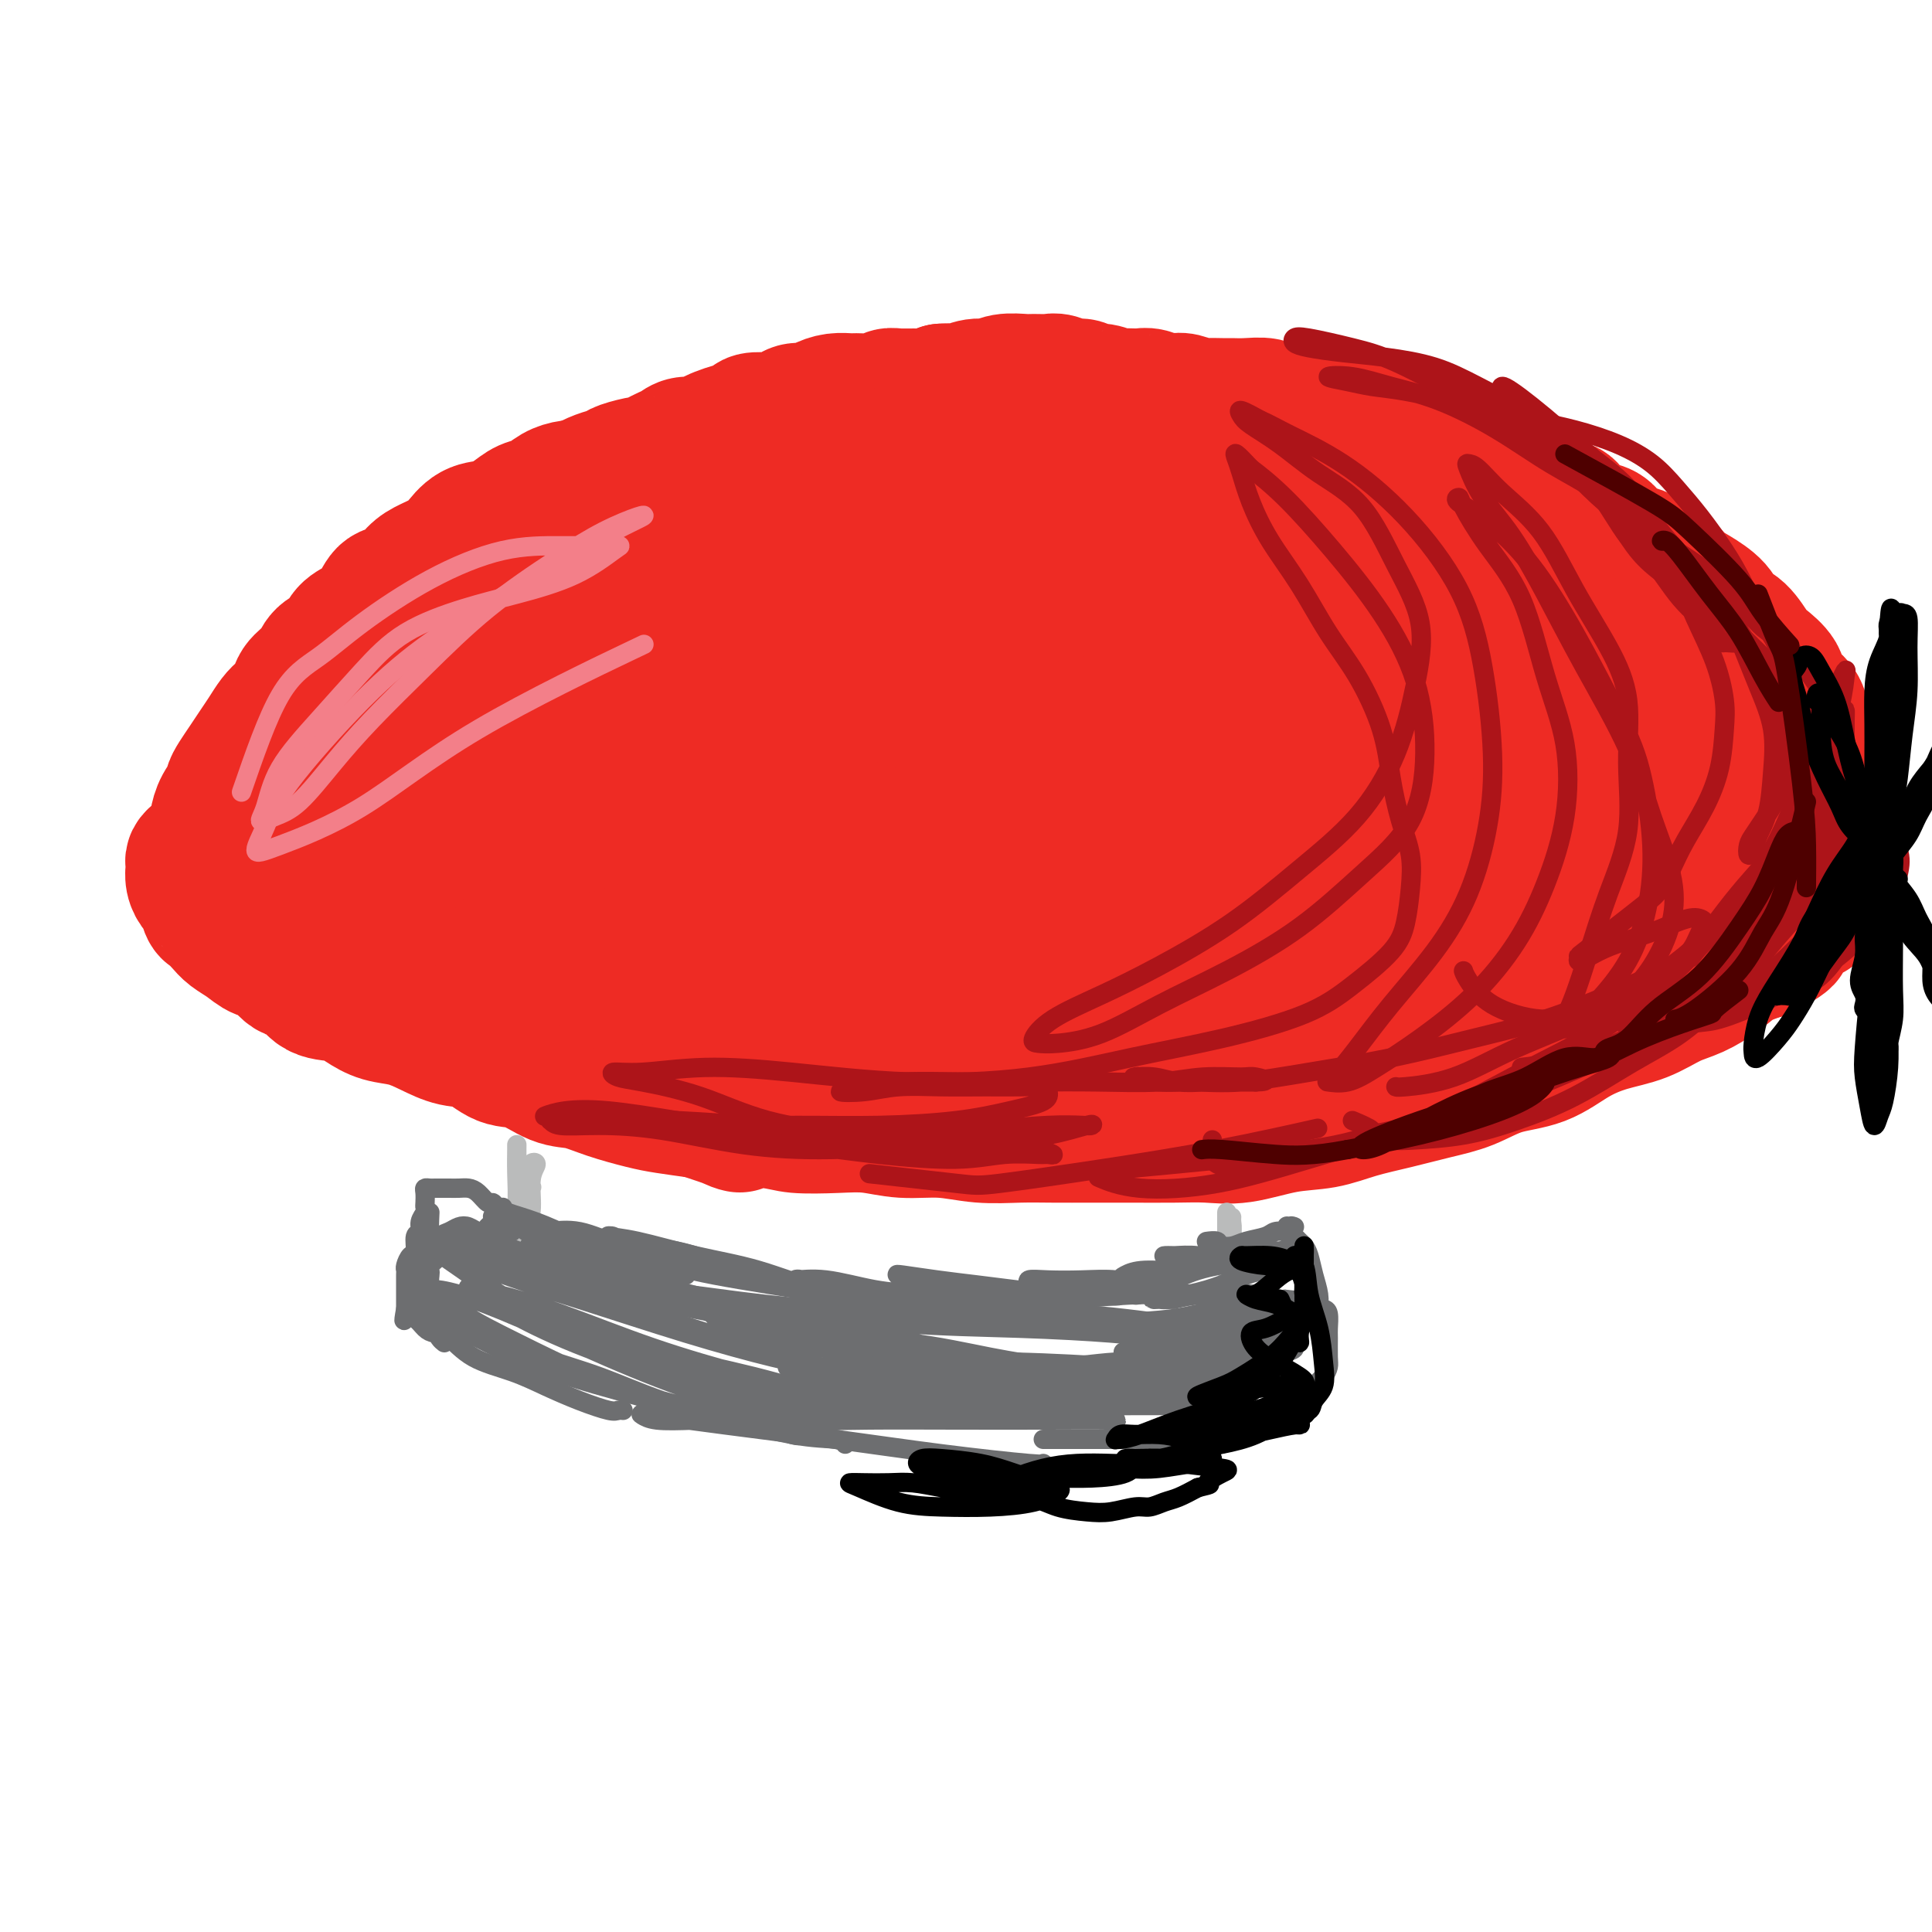 <svg viewBox='0 0 400 400' version='1.1' xmlns='http://www.w3.org/2000/svg' xmlns:xlink='http://www.w3.org/1999/xlink'><g fill='none' stroke='#EE2B24' stroke-width='28' stroke-linecap='round' stroke-linejoin='round'><path d='M45,171c-0.051,-0.169 -0.103,-0.338 0,-1c0.103,-0.662 0.359,-1.818 1,-3c0.641,-1.182 1.666,-2.388 2,-3c0.334,-0.612 -0.024,-0.628 0,-1c0.024,-0.372 0.429,-1.100 1,-2c0.571,-0.900 1.307,-1.970 2,-3c0.693,-1.030 1.342,-2.018 2,-3c0.658,-0.982 1.326,-1.957 2,-3c0.674,-1.043 1.353,-2.155 2,-3c0.647,-0.845 1.260,-1.424 2,-2c0.740,-0.576 1.606,-1.150 2,-2c0.394,-0.850 0.317,-1.975 1,-3c0.683,-1.025 2.125,-1.951 3,-3c0.875,-1.049 1.183,-2.223 2,-3c0.817,-0.777 2.143,-1.158 3,-2c0.857,-0.842 1.244,-2.146 2,-3c0.756,-0.854 1.883,-1.258 3,-2c1.117,-0.742 2.226,-1.823 3,-3c0.774,-1.177 1.212,-2.451 2,-3c0.788,-0.549 1.926,-0.372 3,-1c1.074,-0.628 2.086,-2.060 3,-3c0.914,-0.940 1.731,-1.389 3,-2c1.269,-0.611 2.990,-1.385 4,-2c1.010,-0.615 1.309,-1.072 2,-2c0.691,-0.928 1.774,-2.328 3,-3c1.226,-0.672 2.596,-0.617 4,-1c1.404,-0.383 2.841,-1.202 4,-2c1.159,-0.798 2.040,-1.573 3,-2c0.960,-0.427 2.000,-0.506 3,-1c1.000,-0.494 1.962,-1.402 3,-2c1.038,-0.598 2.154,-0.885 3,-1c0.846,-0.115 1.423,-0.057 2,0'/><path d='M120,101c3.780,-1.571 2.229,-0.999 2,-1c-0.229,-0.001 0.865,-0.574 2,-1c1.135,-0.426 2.310,-0.706 3,-1c0.690,-0.294 0.895,-0.604 2,-1c1.105,-0.396 3.111,-0.879 4,-1c0.889,-0.121 0.660,0.121 1,0c0.340,-0.121 1.250,-0.606 2,-1c0.750,-0.394 1.342,-0.697 2,-1c0.658,-0.303 1.383,-0.606 2,-1c0.617,-0.394 1.126,-0.879 2,-1c0.874,-0.121 2.112,0.123 3,0c0.888,-0.123 1.426,-0.611 2,-1c0.574,-0.389 1.184,-0.679 2,-1c0.816,-0.321 1.838,-0.674 3,-1c1.162,-0.326 2.465,-0.626 3,-1c0.535,-0.374 0.302,-0.822 1,-1c0.698,-0.178 2.326,-0.085 3,0c0.674,0.085 0.392,0.164 1,0c0.608,-0.164 2.105,-0.569 3,-1c0.895,-0.431 1.189,-0.886 2,-1c0.811,-0.114 2.141,0.113 3,0c0.859,-0.113 1.249,-0.565 2,-1c0.751,-0.435 1.864,-0.852 3,-1c1.136,-0.148 2.295,-0.025 3,0c0.705,0.025 0.954,-0.046 2,0c1.046,0.046 2.888,0.209 4,0c1.112,-0.209 1.494,-0.791 2,-1c0.506,-0.209 1.136,-0.046 2,0c0.864,0.046 1.963,-0.026 3,0c1.037,0.026 2.010,0.150 3,0c0.990,-0.150 1.995,-0.575 3,-1'/><path d='M195,81c4.167,-0.244 3.586,0.145 4,0c0.414,-0.145 1.825,-0.823 3,-1c1.175,-0.177 2.115,0.149 3,0c0.885,-0.149 1.717,-0.773 3,-1c1.283,-0.227 3.019,-0.057 4,0c0.981,0.057 1.207,0.000 2,0c0.793,-0.000 2.152,0.057 3,0c0.848,-0.057 1.184,-0.226 2,0c0.816,0.226 2.110,0.849 3,1c0.890,0.151 1.374,-0.170 2,0c0.626,0.170 1.394,0.830 2,1c0.606,0.170 1.051,-0.150 2,0c0.949,0.150 2.404,0.771 3,1c0.596,0.229 0.335,0.065 1,0c0.665,-0.065 2.257,-0.032 3,0c0.743,0.032 0.636,0.061 1,0c0.364,-0.061 1.199,-0.214 2,0c0.801,0.214 1.570,0.793 2,1c0.430,0.207 0.523,0.041 1,0c0.477,-0.041 1.339,0.041 2,0c0.661,-0.041 1.121,-0.207 2,0c0.879,0.207 2.177,0.788 3,1c0.823,0.212 1.173,0.056 2,0c0.827,-0.056 2.133,-0.011 3,0c0.867,0.011 1.296,-0.012 2,0c0.704,0.012 1.683,0.060 3,0c1.317,-0.060 2.972,-0.226 4,0c1.028,0.226 1.430,0.844 2,1c0.570,0.156 1.307,-0.150 2,0c0.693,0.150 1.341,0.757 2,1c0.659,0.243 1.330,0.121 2,0'/><path d='M270,86c8.265,1.305 2.426,1.067 1,1c-1.426,-0.067 1.561,0.037 3,0c1.439,-0.037 1.330,-0.216 2,0c0.670,0.216 2.118,0.828 3,1c0.882,0.172 1.199,-0.095 2,0c0.801,0.095 2.087,0.551 3,1c0.913,0.449 1.452,0.890 2,1c0.548,0.110 1.106,-0.111 2,0c0.894,0.111 2.125,0.555 3,1c0.875,0.445 1.394,0.893 2,1c0.606,0.107 1.299,-0.125 2,0c0.701,0.125 1.410,0.607 2,1c0.590,0.393 1.059,0.697 2,1c0.941,0.303 2.353,0.605 3,1c0.647,0.395 0.529,0.883 1,1c0.471,0.117 1.530,-0.138 2,0c0.470,0.138 0.350,0.667 1,1c0.650,0.333 2.069,0.469 3,1c0.931,0.531 1.375,1.457 2,2c0.625,0.543 1.431,0.704 2,1c0.569,0.296 0.900,0.726 2,1c1.100,0.274 2.969,0.392 4,1c1.031,0.608 1.225,1.706 2,2c0.775,0.294 2.132,-0.217 3,0c0.868,0.217 1.246,1.161 2,2c0.754,0.839 1.882,1.571 3,2c1.118,0.429 2.225,0.554 3,1c0.775,0.446 1.218,1.212 2,2c0.782,0.788 1.903,1.597 3,2c1.097,0.403 2.171,0.401 3,1c0.829,0.599 1.415,1.800 2,3'/><path d='M342,118c6.542,3.531 4.395,1.359 4,1c-0.395,-0.359 0.960,1.095 2,2c1.040,0.905 1.763,1.261 3,2c1.237,0.739 2.987,1.860 4,3c1.013,1.140 1.288,2.300 2,3c0.712,0.700 1.862,0.939 3,2c1.138,1.061 2.262,2.945 3,4c0.738,1.055 1.088,1.283 2,2c0.912,0.717 2.387,1.924 3,3c0.613,1.076 0.364,2.020 1,3c0.636,0.980 2.155,1.994 3,3c0.845,1.006 1.015,2.003 1,3c-0.015,0.997 -0.214,1.992 0,3c0.214,1.008 0.842,2.028 1,3c0.158,0.972 -0.153,1.896 0,3c0.153,1.104 0.769,2.390 1,3c0.231,0.610 0.076,0.545 0,1c-0.076,0.455 -0.073,1.428 0,2c0.073,0.572 0.215,0.741 0,1c-0.215,0.259 -0.789,0.608 -1,1c-0.211,0.392 -0.060,0.826 0,1c0.060,0.174 0.030,0.087 0,0'/><path d='M41,177c-0.423,0.343 -0.846,0.686 -1,1c-0.154,0.314 -0.038,0.599 0,1c0.038,0.401 -0.001,0.917 0,1c0.001,0.083 0.042,-0.268 0,0c-0.042,0.268 -0.167,1.156 0,2c0.167,0.844 0.625,1.644 1,2c0.375,0.356 0.666,0.270 1,1c0.334,0.730 0.711,2.278 1,3c0.289,0.722 0.489,0.617 1,1c0.511,0.383 1.333,1.252 2,2c0.667,0.748 1.179,1.374 2,2c0.821,0.626 1.953,1.251 3,2c1.047,0.749 2.011,1.623 3,2c0.989,0.377 2.004,0.257 3,1c0.996,0.743 1.974,2.348 3,3c1.026,0.652 2.100,0.350 3,1c0.900,0.650 1.625,2.254 3,3c1.375,0.746 3.399,0.636 5,1c1.601,0.364 2.780,1.201 4,2c1.220,0.799 2.482,1.560 4,2c1.518,0.440 3.294,0.560 5,1c1.706,0.440 3.343,1.201 5,2c1.657,0.799 3.335,1.636 5,2c1.665,0.364 3.318,0.254 5,1c1.682,0.746 3.392,2.349 5,3c1.608,0.651 3.115,0.349 5,1c1.885,0.651 4.147,2.254 6,3c1.853,0.746 3.298,0.634 5,1c1.702,0.366 3.662,1.212 6,2c2.338,0.788 5.052,1.520 7,2c1.948,0.480 3.128,0.709 5,1c1.872,0.291 4.436,0.646 7,1'/><path d='M145,230c13.164,4.336 6.574,2.678 6,2c-0.574,-0.678 4.868,-0.374 8,0c3.132,0.374 3.956,0.817 6,1c2.044,0.183 5.310,0.105 8,0c2.690,-0.105 4.805,-0.238 7,0c2.195,0.238 4.471,0.849 7,1c2.529,0.151 5.311,-0.156 8,0c2.689,0.156 5.286,0.774 8,1c2.714,0.226 5.547,0.061 8,0c2.453,-0.061 4.528,-0.017 7,0c2.472,0.017 5.343,0.006 8,0c2.657,-0.006 5.100,-0.009 8,0c2.900,0.009 6.259,0.028 9,0c2.741,-0.028 4.866,-0.105 7,0c2.134,0.105 4.276,0.390 7,0c2.724,-0.390 6.029,-1.456 9,-2c2.971,-0.544 5.608,-0.567 8,-1c2.392,-0.433 4.538,-1.275 7,-2c2.462,-0.725 5.241,-1.333 8,-2c2.759,-0.667 5.499,-1.392 8,-2c2.501,-0.608 4.764,-1.097 7,-2c2.236,-0.903 4.445,-2.219 7,-3c2.555,-0.781 5.456,-1.028 8,-2c2.544,-0.972 4.731,-2.668 7,-4c2.269,-1.332 4.620,-2.299 7,-3c2.380,-0.701 4.789,-1.136 7,-2c2.211,-0.864 4.225,-2.157 6,-3c1.775,-0.843 3.311,-1.236 5,-2c1.689,-0.764 3.532,-1.898 5,-3c1.468,-1.102 2.562,-2.172 4,-3c1.438,-0.828 3.219,-1.414 5,-2'/><path d='M365,197c7.640,-4.013 3.740,-3.046 3,-3c-0.740,0.046 1.682,-0.828 3,-2c1.318,-1.172 1.534,-2.642 2,-3c0.466,-0.358 1.183,0.395 2,0c0.817,-0.395 1.735,-1.938 2,-3c0.265,-1.062 -0.121,-1.643 0,-2c0.121,-0.357 0.750,-0.491 1,-1c0.250,-0.509 0.121,-1.394 0,-2c-0.121,-0.606 -0.233,-0.932 0,-1c0.233,-0.068 0.809,0.122 1,0c0.191,-0.122 -0.005,-0.557 0,-1c0.005,-0.443 0.212,-0.893 0,-1c-0.212,-0.107 -0.841,0.129 -1,0c-0.159,-0.129 0.153,-0.622 0,-1c-0.153,-0.378 -0.772,-0.640 -1,-1c-0.228,-0.360 -0.065,-0.817 0,-1c0.065,-0.183 0.033,-0.091 0,0'/><path d='M59,172c-2.158,0.882 -4.315,1.765 -5,2c-0.685,0.235 0.103,-0.176 1,-1c0.897,-0.824 1.903,-2.060 4,-4c2.097,-1.940 5.285,-4.582 9,-8c3.715,-3.418 7.956,-7.610 13,-12c5.044,-4.390 10.892,-8.976 17,-13c6.108,-4.024 12.477,-7.485 19,-11c6.523,-3.515 13.200,-7.082 19,-10c5.800,-2.918 10.724,-5.185 15,-7c4.276,-1.815 7.905,-3.176 10,-4c2.095,-0.824 2.656,-1.111 3,-1c0.344,0.111 0.469,0.619 -2,2c-2.469,1.381 -7.533,3.634 -14,7c-6.467,3.366 -14.335,7.843 -23,13c-8.665,5.157 -18.125,10.992 -27,17c-8.875,6.008 -17.164,12.187 -25,18c-7.836,5.813 -15.220,11.258 -20,15c-4.780,3.742 -6.957,5.780 -8,7c-1.043,1.220 -0.951,1.620 0,2c0.951,0.380 2.761,0.739 5,0c2.239,-0.739 4.909,-2.574 9,-5c4.091,-2.426 9.605,-5.441 17,-10c7.395,-4.559 16.671,-10.663 26,-16c9.329,-5.337 18.713,-9.908 28,-14c9.287,-4.092 18.479,-7.706 25,-10c6.521,-2.294 10.370,-3.269 13,-4c2.630,-0.731 4.039,-1.218 3,-1c-1.039,0.218 -4.526,1.141 -10,4c-5.474,2.859 -12.935,7.654 -21,13c-8.065,5.346 -16.733,11.242 -25,17c-8.267,5.758 -16.134,11.379 -24,17'/><path d='M91,175c-16.054,10.940 -16.188,12.791 -18,15c-1.812,2.209 -5.301,4.775 -6,6c-0.699,1.225 1.391,1.108 4,1c2.609,-0.108 5.736,-0.205 11,-2c5.264,-1.795 12.665,-5.286 20,-9c7.335,-3.714 14.603,-7.652 23,-11c8.397,-3.348 17.924,-6.108 26,-9c8.076,-2.892 14.701,-5.917 20,-8c5.299,-2.083 9.271,-3.226 12,-4c2.729,-0.774 4.215,-1.180 3,-1c-1.215,0.180 -5.131,0.944 -11,3c-5.869,2.056 -13.690,5.403 -22,9c-8.310,3.597 -17.108,7.444 -25,11c-7.892,3.556 -14.878,6.819 -20,9c-5.122,2.181 -8.382,3.278 -10,4c-1.618,0.722 -1.596,1.068 0,1c1.596,-0.068 4.766,-0.550 8,-1c3.234,-0.450 6.534,-0.869 11,-2c4.466,-1.131 10.100,-2.975 16,-5c5.900,-2.025 12.067,-4.231 18,-6c5.933,-1.769 11.634,-3.100 17,-5c5.366,-1.900 10.399,-4.370 14,-6c3.601,-1.630 5.771,-2.419 7,-3c1.229,-0.581 1.516,-0.952 -1,-1c-2.516,-0.048 -7.834,0.227 -14,2c-6.166,1.773 -13.180,5.044 -21,8c-7.820,2.956 -16.447,5.596 -24,9c-7.553,3.404 -14.034,7.570 -18,10c-3.966,2.430 -5.419,3.123 -6,4c-0.581,0.877 -0.291,1.939 0,3'/><path d='M105,197c-2.905,3.713 1.832,4.497 6,5c4.168,0.503 7.767,0.726 12,1c4.233,0.274 9.101,0.599 17,-1c7.899,-1.599 18.831,-5.121 26,-7c7.169,-1.879 10.577,-2.114 16,-3c5.423,-0.886 12.862,-2.423 18,-4c5.138,-1.577 7.976,-3.195 10,-4c2.024,-0.805 3.234,-0.797 3,-1c-0.234,-0.203 -1.914,-0.617 -5,-1c-3.086,-0.383 -7.579,-0.734 -13,-1c-5.421,-0.266 -11.770,-0.447 -18,0c-6.230,0.447 -12.342,1.523 -18,2c-5.658,0.477 -10.864,0.356 -16,1c-5.136,0.644 -10.203,2.055 -14,3c-3.797,0.945 -6.324,1.425 -9,2c-2.676,0.575 -5.501,1.245 -7,2c-1.499,0.755 -1.672,1.593 -2,2c-0.328,0.407 -0.810,0.382 -1,1c-0.190,0.618 -0.088,1.879 1,3c1.088,1.121 3.162,2.102 6,3c2.838,0.898 6.440,1.713 11,2c4.560,0.287 10.080,0.047 16,0c5.920,-0.047 12.241,0.101 18,0c5.759,-0.101 10.954,-0.450 16,-1c5.046,-0.550 9.941,-1.302 14,-2c4.059,-0.698 7.280,-1.343 10,-2c2.720,-0.657 4.939,-1.325 7,-2c2.061,-0.675 3.965,-1.356 5,-2c1.035,-0.644 1.202,-1.250 1,-2c-0.202,-0.750 -0.772,-1.643 -3,-2c-2.228,-0.357 -6.114,-0.179 -10,0'/><path d='M202,189c-3.884,-0.248 -8.594,-0.868 -14,-1c-5.406,-0.132 -11.508,0.226 -18,1c-6.492,0.774 -13.373,1.966 -19,3c-5.627,1.034 -10.001,1.912 -14,3c-3.999,1.088 -7.622,2.386 -10,3c-2.378,0.614 -3.512,0.544 -4,1c-0.488,0.456 -0.330,1.439 1,2c1.330,0.561 3.831,0.701 7,1c3.169,0.299 7.005,0.757 12,1c4.995,0.243 11.151,0.269 17,0c5.849,-0.269 11.393,-0.834 18,-1c6.607,-0.166 14.278,0.068 21,0c6.722,-0.068 12.496,-0.439 18,-1c5.504,-0.561 10.737,-1.313 16,-2c5.263,-0.687 10.554,-1.308 15,-2c4.446,-0.692 8.047,-1.456 11,-2c2.953,-0.544 5.260,-0.868 7,-1c1.740,-0.132 2.914,-0.073 3,0c0.086,0.073 -0.916,0.160 -3,0c-2.084,-0.160 -5.250,-0.566 -10,0c-4.750,0.566 -11.085,2.105 -18,3c-6.915,0.895 -14.412,1.146 -22,2c-7.588,0.854 -15.268,2.312 -22,3c-6.732,0.688 -12.518,0.606 -17,1c-4.482,0.394 -7.662,1.265 -10,2c-2.338,0.735 -3.834,1.335 -5,2c-1.166,0.665 -2.000,1.394 -2,2c0.000,0.606 0.835,1.090 2,2c1.165,0.910 2.660,2.245 6,3c3.340,0.755 8.526,0.930 14,1c5.474,0.070 11.237,0.035 17,0'/><path d='M199,215c8.159,0.153 13.056,0.035 19,0c5.944,-0.035 12.936,0.012 19,0c6.064,-0.012 11.200,-0.085 16,0c4.800,0.085 9.263,0.328 13,0c3.737,-0.328 6.747,-1.226 9,-2c2.253,-0.774 3.750,-1.423 5,-2c1.250,-0.577 2.255,-1.082 1,-2c-1.255,-0.918 -4.768,-2.250 -9,-3c-4.232,-0.750 -9.183,-0.917 -15,-1c-5.817,-0.083 -12.501,-0.083 -20,0c-7.499,0.083 -15.814,0.249 -23,1c-7.186,0.751 -13.245,2.086 -19,3c-5.755,0.914 -11.208,1.408 -15,2c-3.792,0.592 -5.925,1.282 -7,2c-1.075,0.718 -1.093,1.463 0,2c1.093,0.537 3.297,0.864 7,1c3.703,0.136 8.905,0.081 15,0c6.095,-0.081 13.084,-0.188 21,-1c7.916,-0.812 16.758,-2.330 28,-4c11.242,-1.670 24.883,-3.490 36,-5c11.117,-1.510 19.712,-2.708 27,-4c7.288,-1.292 13.271,-2.679 18,-4c4.729,-1.321 8.203,-2.577 11,-4c2.797,-1.423 4.916,-3.013 6,-5c1.084,-1.987 1.133,-4.372 1,-6c-0.133,-1.628 -0.449,-2.499 -2,-3c-1.551,-0.501 -4.338,-0.631 -9,0c-4.662,0.631 -11.198,2.025 -17,4c-5.802,1.975 -10.870,4.532 -15,6c-4.130,1.468 -7.323,1.848 -9,2c-1.677,0.152 -1.839,0.076 -2,0'/><path d='M289,192c-5.509,1.549 2.219,-0.578 9,-3c6.781,-2.422 12.615,-5.138 19,-7c6.385,-1.862 13.321,-2.871 20,-4c6.679,-1.129 13.102,-2.378 18,-3c4.898,-0.622 8.270,-0.618 7,0c-1.270,0.618 -7.183,1.851 -13,3c-5.817,1.149 -11.537,2.213 -18,4c-6.463,1.787 -13.667,4.296 -20,6c-6.333,1.704 -11.794,2.605 -15,3c-3.206,0.395 -4.157,0.286 -3,0c1.157,-0.286 4.422,-0.749 10,-2c5.578,-1.251 13.468,-3.291 21,-5c7.532,-1.709 14.704,-3.089 20,-4c5.296,-0.911 8.715,-1.355 11,-2c2.285,-0.645 3.436,-1.492 4,-2c0.564,-0.508 0.540,-0.678 -2,-1c-2.540,-0.322 -7.595,-0.797 -14,0c-6.405,0.797 -14.158,2.864 -23,5c-8.842,2.136 -18.773,4.340 -29,7c-10.227,2.660 -20.751,5.775 -29,8c-8.249,2.225 -14.223,3.559 -18,4c-3.777,0.441 -5.358,-0.010 -3,-2c2.358,-1.990 8.654,-5.520 16,-9c7.346,-3.480 15.741,-6.910 25,-10c9.259,-3.090 19.382,-5.839 28,-8c8.618,-2.161 15.732,-3.734 21,-5c5.268,-1.266 8.690,-2.226 11,-3c2.310,-0.774 3.506,-1.362 3,-2c-0.506,-0.638 -2.716,-1.325 -8,-1c-5.284,0.325 -13.642,1.663 -22,3'/><path d='M315,162c-9.481,1.320 -18.182,3.620 -28,6c-9.818,2.380 -20.752,4.841 -30,7c-9.248,2.159 -16.811,4.015 -21,5c-4.189,0.985 -5.006,1.100 -4,1c1.006,-0.100 3.834,-0.416 9,-2c5.166,-1.584 12.671,-4.438 21,-7c8.329,-2.562 17.483,-4.834 26,-7c8.517,-2.166 16.397,-4.227 24,-6c7.603,-1.773 14.927,-3.258 20,-4c5.073,-0.742 7.893,-0.741 10,-1c2.107,-0.259 3.499,-0.779 4,-1c0.501,-0.221 0.110,-0.143 -2,0c-2.110,0.143 -5.940,0.350 -11,1c-5.060,0.650 -11.351,1.742 -19,3c-7.649,1.258 -16.657,2.680 -25,4c-8.343,1.320 -16.022,2.537 -23,4c-6.978,1.463 -13.255,3.173 -17,4c-3.745,0.827 -4.958,0.770 -5,1c-0.042,0.230 1.086,0.749 3,1c1.914,0.251 4.613,0.236 8,0c3.387,-0.236 7.462,-0.694 11,-1c3.538,-0.306 6.537,-0.459 10,-1c3.463,-0.541 7.388,-1.469 12,-2c4.612,-0.531 9.909,-0.664 15,-1c5.091,-0.336 9.976,-0.874 14,-1c4.024,-0.126 7.185,0.159 10,0c2.815,-0.159 5.282,-0.761 7,-1c1.718,-0.239 2.687,-0.116 4,0c1.313,0.116 2.969,0.223 4,0c1.031,-0.223 1.437,-0.778 2,-1c0.563,-0.222 1.281,-0.111 2,0'/><path d='M346,163c15.797,-1.318 4.288,-1.113 0,-1c-4.288,0.113 -1.357,0.135 0,0c1.357,-0.135 1.140,-0.425 1,-1c-0.140,-0.575 -0.204,-1.433 0,-2c0.204,-0.567 0.675,-0.842 1,-1c0.325,-0.158 0.504,-0.200 1,-1c0.496,-0.800 1.309,-2.360 2,-3c0.691,-0.640 1.260,-0.360 2,-1c0.740,-0.640 1.651,-2.198 2,-3c0.349,-0.802 0.136,-0.846 0,-1c-0.136,-0.154 -0.193,-0.416 -1,-1c-0.807,-0.584 -2.362,-1.490 -5,-2c-2.638,-0.510 -6.357,-0.625 -11,-1c-4.643,-0.375 -10.210,-1.009 -17,-1c-6.790,0.009 -14.805,0.660 -23,1c-8.195,0.340 -16.572,0.369 -25,1c-8.428,0.631 -16.908,1.865 -25,3c-8.092,1.135 -15.797,2.172 -24,4c-8.203,1.828 -16.904,4.448 -25,7c-8.096,2.552 -15.587,5.038 -21,7c-5.413,1.962 -8.749,3.402 -11,4c-2.251,0.598 -3.416,0.355 -3,0c0.416,-0.355 2.415,-0.822 6,-2c3.585,-1.178 8.757,-3.065 15,-5c6.243,-1.935 13.558,-3.916 23,-6c9.442,-2.084 21.012,-4.270 32,-6c10.988,-1.730 21.395,-3.002 32,-4c10.605,-0.998 21.410,-1.721 30,-2c8.590,-0.279 14.967,-0.114 20,0c5.033,0.114 8.724,0.175 11,0c2.276,-0.175 3.138,-0.588 4,-1'/><path d='M337,145c13.927,-1.369 0.244,-1.293 -8,-2c-8.244,-0.707 -11.050,-2.198 -17,-3c-5.950,-0.802 -15.044,-0.914 -24,-1c-8.956,-0.086 -17.774,-0.146 -27,0c-9.226,0.146 -18.859,0.499 -27,1c-8.141,0.501 -14.791,1.150 -21,2c-6.209,0.850 -11.975,1.901 -18,3c-6.025,1.099 -12.307,2.247 -17,3c-4.693,0.753 -7.798,1.111 -10,2c-2.202,0.889 -3.500,2.309 -4,3c-0.500,0.691 -0.200,0.654 2,1c2.200,0.346 6.302,1.076 11,1c4.698,-0.076 9.994,-0.957 17,-2c7.006,-1.043 15.722,-2.246 25,-4c9.278,-1.754 19.118,-4.058 29,-6c9.882,-1.942 19.807,-3.521 29,-5c9.193,-1.479 17.654,-2.859 24,-4c6.346,-1.141 10.577,-2.043 14,-3c3.423,-0.957 6.038,-1.967 7,-3c0.962,-1.033 0.272,-2.088 -2,-3c-2.272,-0.912 -6.127,-1.680 -12,-3c-5.873,-1.320 -13.765,-3.193 -23,-4c-9.235,-0.807 -19.813,-0.550 -30,0c-10.187,0.550 -19.983,1.393 -30,3c-10.017,1.607 -20.255,3.980 -30,7c-9.745,3.020 -18.995,6.689 -27,10c-8.005,3.311 -14.764,6.266 -20,9c-5.236,2.734 -8.950,5.248 -11,7c-2.050,1.752 -2.437,2.741 -2,4c0.437,1.259 1.696,2.788 5,4c3.304,1.212 8.652,2.106 14,3'/><path d='M154,165c5.986,0.238 13.952,-0.667 24,-3c10.048,-2.333 22.178,-6.096 34,-9c11.822,-2.904 23.335,-4.951 34,-7c10.665,-2.049 20.481,-4.101 29,-6c8.519,-1.899 15.742,-3.647 21,-5c5.258,-1.353 8.552,-2.313 10,-4c1.448,-1.687 1.049,-4.102 0,-6c-1.049,-1.898 -2.747,-3.279 -7,-5c-4.253,-1.721 -11.060,-3.781 -19,-5c-7.940,-1.219 -17.011,-1.595 -26,-2c-8.989,-0.405 -17.895,-0.838 -26,-1c-8.105,-0.162 -15.409,-0.052 -22,0c-6.591,0.052 -12.470,0.047 -17,0c-4.530,-0.047 -7.711,-0.137 -11,0c-3.289,0.137 -6.684,0.501 -9,1c-2.316,0.499 -3.551,1.134 -4,2c-0.449,0.866 -0.110,1.965 1,3c1.110,1.035 2.992,2.006 7,3c4.008,0.994 10.141,2.009 17,2c6.859,-0.009 14.444,-1.043 22,-2c7.556,-0.957 15.083,-1.837 22,-3c6.917,-1.163 13.225,-2.610 18,-4c4.775,-1.390 8.018,-2.722 11,-4c2.982,-1.278 5.704,-2.500 7,-4c1.296,-1.500 1.165,-3.277 1,-5c-0.165,-1.723 -0.363,-3.393 -2,-5c-1.637,-1.607 -4.712,-3.152 -9,-4c-4.288,-0.848 -9.789,-1.001 -15,-1c-5.211,0.001 -10.134,0.154 -16,1c-5.866,0.846 -12.676,2.385 -19,4c-6.324,1.615 -12.162,3.308 -18,5'/><path d='M192,101c-10.871,2.750 -11.550,4.625 -15,7c-3.450,2.375 -9.673,5.249 -13,8c-3.327,2.751 -3.757,5.377 -4,8c-0.243,2.623 -0.297,5.241 2,8c2.297,2.759 6.945,5.659 12,8c5.055,2.341 10.518,4.122 17,6c6.482,1.878 13.982,3.851 22,5c8.018,1.149 16.554,1.474 25,2c8.446,0.526 16.802,1.254 24,2c7.198,0.746 13.240,1.509 18,2c4.760,0.491 8.240,0.710 10,1c1.760,0.290 1.800,0.650 0,1c-1.800,0.350 -5.441,0.691 -10,1c-4.559,0.309 -10.037,0.586 -16,1c-5.963,0.414 -12.411,0.966 -18,3c-5.589,2.034 -10.321,5.550 -15,9c-4.679,3.450 -9.307,6.834 -12,10c-2.693,3.166 -3.452,6.113 -3,8c0.452,1.887 2.114,2.713 5,3c2.886,0.287 6.997,0.035 12,-1c5.003,-1.035 10.897,-2.851 16,-5c5.103,-2.149 9.414,-4.629 13,-7c3.586,-2.371 6.448,-4.632 8,-7c1.552,-2.368 1.794,-4.844 1,-7c-0.794,-2.156 -2.624,-3.993 -5,-5c-2.376,-1.007 -5.298,-1.186 -9,0c-3.702,1.186 -8.182,3.735 -13,7c-4.818,3.265 -9.972,7.246 -14,11c-4.028,3.754 -6.931,7.280 -9,10c-2.069,2.720 -3.306,4.634 -3,7c0.306,2.366 2.153,5.183 4,8'/></g>
<g fill='none' stroke='#BABBBB' stroke-width='4' stroke-linecap='round' stroke-linejoin='round'><path d='M107,241c-0.000,-0.763 -0.000,-1.526 0,-2c0.000,-0.474 0.001,-0.661 0,-1c-0.001,-0.339 -0.004,-0.832 0,-1c0.004,-0.168 0.015,-0.012 0,1c-0.015,1.012 -0.056,2.878 0,5c0.056,2.122 0.210,4.499 0,7c-0.210,2.501 -0.785,5.124 -1,7c-0.215,1.876 -0.070,3.004 0,4c0.070,0.996 0.065,1.859 0,2c-0.065,0.141 -0.191,-0.438 0,-2c0.191,-1.562 0.697,-4.105 1,-6c0.303,-1.895 0.403,-3.143 1,-5c0.597,-1.857 1.691,-4.325 2,-6c0.309,-1.675 -0.169,-2.558 0,-3c0.169,-0.442 0.984,-0.444 1,0c0.016,0.444 -0.766,1.335 -1,3c-0.234,1.665 0.081,4.103 0,6c-0.081,1.897 -0.558,3.254 -1,5c-0.442,1.746 -0.848,3.881 -1,5c-0.152,1.119 -0.051,1.221 0,1c0.051,-0.221 0.052,-0.764 0,-2c-0.052,-1.236 -0.158,-3.166 0,-5c0.158,-1.834 0.581,-3.571 1,-5c0.419,-1.429 0.834,-2.551 1,-3c0.166,-0.449 0.083,-0.224 0,0'/><path d='M254,255c0.000,-1.960 0.000,-3.920 0,-4c-0.000,-0.080 -0.000,1.721 0,3c0.000,1.279 0.000,2.036 0,3c-0.000,0.964 -0.001,2.134 0,3c0.001,0.866 0.004,1.428 0,2c-0.004,0.572 -0.015,1.156 0,1c0.015,-0.156 0.057,-1.051 0,-2c-0.057,-0.949 -0.212,-1.951 0,-3c0.212,-1.049 0.790,-2.143 1,-3c0.210,-0.857 0.053,-1.475 0,-2c-0.053,-0.525 -0.000,-0.956 0,-1c0.000,-0.044 -0.053,0.300 0,1c0.053,0.700 0.210,1.757 0,3c-0.210,1.243 -0.788,2.673 -1,4c-0.212,1.327 -0.057,2.549 0,3c0.057,0.451 0.016,0.129 0,0c-0.016,-0.129 -0.008,-0.064 0,0'/></g>
<g fill='none' stroke='#6D6E70' stroke-width='4' stroke-linecap='round' stroke-linejoin='round'><path d='M111,255c-0.448,0.007 -0.896,0.014 -1,0c-0.104,-0.014 0.138,-0.049 0,0c-0.138,0.049 -0.654,0.180 -1,0c-0.346,-0.180 -0.520,-0.673 -1,-1c-0.480,-0.327 -1.264,-0.489 -2,-1c-0.736,-0.511 -1.423,-1.371 -2,-2c-0.577,-0.629 -1.042,-1.025 -1,-1c0.042,0.025 0.593,0.473 2,1c1.407,0.527 3.670,1.135 6,2c2.330,0.865 4.727,1.987 7,3c2.273,1.013 4.423,1.915 7,3c2.577,1.085 5.581,2.352 8,3c2.419,0.648 4.254,0.678 6,1c1.746,0.322 3.404,0.937 3,1c-0.404,0.063 -2.871,-0.425 -5,-1c-2.129,-0.575 -3.919,-1.236 -6,-2c-2.081,-0.764 -4.453,-1.630 -7,-2c-2.547,-0.370 -5.269,-0.245 -7,-1c-1.731,-0.755 -2.472,-2.390 -3,-3c-0.528,-0.610 -0.842,-0.197 -1,0c-0.158,0.197 -0.159,0.176 1,0c1.159,-0.176 3.477,-0.507 6,0c2.523,0.507 5.252,1.853 9,3c3.748,1.147 8.514,2.095 12,3c3.486,0.905 5.691,1.768 8,2c2.309,0.232 4.722,-0.165 6,0c1.278,0.165 1.423,0.892 1,1c-0.423,0.108 -1.412,-0.404 -3,-1c-1.588,-0.596 -3.774,-1.276 -6,-2c-2.226,-0.724 -4.493,-1.493 -7,-2c-2.507,-0.507 -5.253,-0.754 -8,-1'/><path d='M132,258c-4.573,-1.221 -4.504,-1.773 -5,-2c-0.496,-0.227 -1.555,-0.127 -1,0c0.555,0.127 2.723,0.282 6,1c3.277,0.718 7.661,2.000 12,3c4.339,1.000 8.632,1.718 13,3c4.368,1.282 8.811,3.129 13,4c4.189,0.871 8.122,0.766 11,1c2.878,0.234 4.699,0.807 6,1c1.301,0.193 2.080,0.006 2,0c-0.080,-0.006 -1.020,0.171 -3,0c-1.980,-0.171 -4.999,-0.689 -8,-1c-3.001,-0.311 -5.982,-0.416 -8,-1c-2.018,-0.584 -3.071,-1.646 -4,-2c-0.929,-0.354 -1.735,-0.001 -1,0c0.735,0.001 3.009,-0.350 6,0c2.991,0.350 6.699,1.402 10,2c3.301,0.598 6.195,0.742 9,1c2.805,0.258 5.523,0.631 8,1c2.477,0.369 4.714,0.733 6,1c1.286,0.267 1.619,0.436 1,0c-0.619,-0.436 -2.192,-1.477 -4,-2c-1.808,-0.523 -3.852,-0.530 -6,-1c-2.148,-0.470 -4.401,-1.405 -6,-2c-1.599,-0.595 -2.543,-0.850 -3,-1c-0.457,-0.150 -0.427,-0.194 1,0c1.427,0.194 4.253,0.627 7,1c2.747,0.373 5.417,0.688 8,1c2.583,0.312 5.080,0.623 8,1c2.920,0.377 6.263,0.822 9,1c2.737,0.178 4.869,0.089 7,0'/><path d='M226,268c7.334,0.622 5.669,0.177 5,0c-0.669,-0.177 -0.343,-0.085 0,0c0.343,0.085 0.702,0.163 -1,0c-1.702,-0.163 -5.466,-0.565 -8,-1c-2.534,-0.435 -3.839,-0.901 -5,-1c-1.161,-0.099 -2.177,0.169 -3,0c-0.823,-0.169 -1.452,-0.773 -1,-1c0.452,-0.227 1.987,-0.075 4,0c2.013,0.075 4.506,0.074 7,0c2.494,-0.074 4.991,-0.220 7,0c2.009,0.220 3.532,0.805 5,1c1.468,0.195 2.883,0.000 3,0c0.117,-0.000 -1.063,0.193 -2,0c-0.937,-0.193 -1.629,-0.774 -2,-1c-0.371,-0.226 -0.420,-0.098 -1,0c-0.580,0.098 -1.692,0.166 -2,0c-0.308,-0.166 0.187,-0.565 1,-1c0.813,-0.435 1.945,-0.905 4,-1c2.055,-0.095 5.034,0.184 7,0c1.966,-0.184 2.919,-0.833 4,-1c1.081,-0.167 2.291,0.147 3,0c0.709,-0.147 0.917,-0.756 1,-1c0.083,-0.244 0.042,-0.122 0,0'/><path d='M106,255c-0.024,-0.317 -0.048,-0.635 0,-1c0.048,-0.365 0.167,-0.779 0,-1c-0.167,-0.221 -0.619,-0.250 -1,0c-0.381,0.250 -0.691,0.777 -1,1c-0.309,0.223 -0.619,0.141 -1,1c-0.381,0.859 -0.834,2.661 -1,4c-0.166,1.339 -0.044,2.217 0,3c0.044,0.783 0.012,1.472 0,2c-0.012,0.528 -0.003,0.896 0,1c0.003,0.104 0.001,-0.056 0,-1c-0.001,-0.944 -0.000,-2.673 0,-4c0.000,-1.327 -0.000,-2.251 0,-3c0.000,-0.749 0.001,-1.322 0,-2c-0.001,-0.678 -0.003,-1.461 0,-2c0.003,-0.539 0.013,-0.834 0,-1c-0.013,-0.166 -0.049,-0.202 0,0c0.049,0.202 0.182,0.642 0,1c-0.182,0.358 -0.678,0.635 -1,1c-0.322,0.365 -0.471,0.820 -1,1c-0.529,0.180 -1.437,0.087 -2,0c-0.563,-0.087 -0.782,-0.167 -1,0c-0.218,0.167 -0.434,0.580 -1,1c-0.566,0.420 -1.483,0.848 -2,1c-0.517,0.152 -0.636,0.027 -1,0c-0.364,-0.027 -0.974,0.044 -1,0c-0.026,-0.044 0.531,-0.204 1,0c0.469,0.204 0.848,0.773 1,1c0.152,0.227 0.076,0.114 0,0'/><path d='M104,255c-1.089,-0.028 -2.179,-0.057 -3,0c-0.821,0.057 -1.375,0.199 -2,0c-0.625,-0.199 -1.323,-0.740 -2,-1c-0.677,-0.260 -1.334,-0.239 -2,0c-0.666,0.239 -1.341,0.696 -2,1c-0.659,0.304 -1.303,0.454 -2,1c-0.697,0.546 -1.449,1.488 -2,2c-0.551,0.512 -0.901,0.593 -1,1c-0.099,0.407 0.053,1.142 0,2c-0.053,0.858 -0.312,1.841 0,3c0.312,1.159 1.194,2.493 2,4c0.806,1.507 1.536,3.188 2,4c0.464,0.812 0.663,0.757 1,1c0.337,0.243 0.810,0.784 1,1c0.190,0.216 0.095,0.108 0,0'/><path d='M91,260c-0.310,0.335 -0.620,0.671 -1,1c-0.380,0.329 -0.831,0.653 -1,1c-0.169,0.347 -0.055,0.717 0,1c0.055,0.283 0.053,0.481 0,1c-0.053,0.519 -0.155,1.361 0,2c0.155,0.639 0.568,1.076 1,2c0.432,0.924 0.884,2.336 1,3c0.116,0.664 -0.102,0.581 0,1c0.102,0.419 0.525,1.342 1,2c0.475,0.658 1.004,1.053 1,1c-0.004,-0.053 -0.539,-0.553 -1,-1c-0.461,-0.447 -0.846,-0.842 -1,-1c-0.154,-0.158 -0.077,-0.079 0,0'/><path d='M89,251c-0.091,1.998 -0.181,3.995 0,5c0.181,1.005 0.634,1.017 1,1c0.366,-0.017 0.646,-0.064 1,0c0.354,0.064 0.781,0.240 1,0c0.219,-0.240 0.231,-0.894 0,-1c-0.231,-0.106 -0.706,0.338 -1,1c-0.294,0.662 -0.408,1.542 -1,2c-0.592,0.458 -1.661,0.494 -2,1c-0.339,0.506 0.052,1.483 0,2c-0.052,0.517 -0.547,0.576 -1,1c-0.453,0.424 -0.866,1.215 -1,2c-0.134,0.785 0.009,1.565 0,2c-0.009,0.435 -0.171,0.526 0,1c0.171,0.474 0.677,1.332 1,2c0.323,0.668 0.465,1.146 1,2c0.535,0.854 1.463,2.085 2,3c0.537,0.915 0.683,1.516 1,2c0.317,0.484 0.805,0.853 1,1c0.195,0.147 0.098,0.074 0,0'/><path d='M104,259c0.000,0.417 0.000,0.833 0,1c0.000,0.167 0.000,0.083 0,0'/><path d='M98,275c-0.453,-0.129 -0.907,-0.258 -1,0c-0.093,0.258 0.173,0.904 0,1c-0.173,0.096 -0.785,-0.359 0,0c0.785,0.359 2.969,1.532 6,3c3.031,1.468 6.910,3.229 12,5c5.090,1.771 11.392,3.550 17,5c5.608,1.450 10.522,2.571 16,4c5.478,1.429 11.520,3.167 16,4c4.480,0.833 7.398,0.763 9,1c1.602,0.237 1.886,0.782 2,1c0.114,0.218 0.057,0.109 0,0'/><path d='M173,298c-3.059,-0.621 -6.119,-1.242 -9,-2c-2.881,-0.758 -5.584,-1.655 -9,-2c-3.416,-0.345 -7.547,-0.140 -11,0c-3.453,0.140 -6.230,0.214 -8,0c-1.770,-0.214 -2.533,-0.717 -3,-1c-0.467,-0.283 -0.640,-0.345 2,0c2.640,0.345 8.091,1.098 15,2c6.909,0.902 15.277,1.954 23,3c7.723,1.046 14.802,2.084 22,3c7.198,0.916 14.515,1.708 18,2c3.485,0.292 3.139,0.083 3,0c-0.139,-0.083 -0.069,-0.042 0,0'/><path d='M216,298c8.300,0.006 16.599,0.012 20,0c3.401,-0.012 1.903,-0.042 2,0c0.097,0.042 1.789,0.156 3,0c1.211,-0.156 1.941,-0.580 3,-1c1.059,-0.420 2.445,-0.834 3,-1c0.555,-0.166 0.277,-0.083 0,0'/><path d='M252,296c4.307,-0.726 8.614,-1.452 11,-2c2.386,-0.548 2.851,-0.917 3,-1c0.149,-0.083 -0.018,0.120 0,0c0.018,-0.120 0.220,-0.565 1,-1c0.780,-0.435 2.136,-0.862 3,-1c0.864,-0.138 1.235,0.013 1,0c-0.235,-0.013 -1.076,-0.192 -2,0c-0.924,0.192 -1.930,0.753 -3,1c-1.070,0.247 -2.203,0.180 -2,0c0.203,-0.180 1.743,-0.471 3,-1c1.257,-0.529 2.232,-1.294 3,-2c0.768,-0.706 1.330,-1.352 2,-2c0.670,-0.648 1.447,-1.299 2,-2c0.553,-0.701 0.881,-1.452 1,-2c0.119,-0.548 0.029,-0.893 0,-2c-0.029,-1.107 0.003,-2.977 0,-4c-0.003,-1.023 -0.039,-1.199 0,-2c0.039,-0.801 0.154,-2.228 0,-3c-0.154,-0.772 -0.577,-0.888 -1,-1c-0.423,-0.112 -0.844,-0.220 -1,0c-0.156,0.220 -0.045,0.769 0,1c0.045,0.231 0.023,0.143 0,0c-0.023,-0.143 -0.048,-0.343 0,-1c0.048,-0.657 0.167,-1.773 0,-3c-0.167,-1.227 -0.622,-2.566 -1,-4c-0.378,-1.434 -0.679,-2.961 -1,-4c-0.321,-1.039 -0.663,-1.588 -1,-2c-0.337,-0.412 -0.668,-0.688 -1,-1c-0.332,-0.312 -0.666,-0.661 -1,-1c-0.334,-0.339 -0.667,-0.670 -1,-1'/><path d='M267,255c-1.218,-2.568 -0.264,-0.488 0,0c0.264,0.488 -0.162,-0.615 0,-1c0.162,-0.385 0.913,-0.051 1,0c0.087,0.051 -0.488,-0.179 -1,0c-0.512,0.179 -0.959,0.769 -1,1c-0.041,0.231 0.324,0.104 0,0c-0.324,-0.104 -1.336,-0.186 -2,0c-0.664,0.186 -0.981,0.638 -2,1c-1.019,0.362 -2.739,0.633 -4,1c-1.261,0.367 -2.061,0.832 -3,1c-0.939,0.168 -2.015,0.041 -3,0c-0.985,-0.041 -1.879,0.003 -2,0c-0.121,-0.003 0.531,-0.053 1,0c0.469,0.053 0.755,0.210 1,0c0.245,-0.210 0.451,-0.787 0,-1c-0.451,-0.213 -1.557,-0.061 -2,0c-0.443,0.061 -0.221,0.030 0,0'/><path d='M104,250c0.088,-0.034 0.175,-0.068 0,0c-0.175,0.068 -0.613,0.239 -1,0c-0.387,-0.239 -0.722,-0.887 -1,-1c-0.278,-0.113 -0.498,0.309 -1,0c-0.502,-0.309 -1.286,-1.351 -2,-2c-0.714,-0.649 -1.357,-0.906 -2,-1c-0.643,-0.094 -1.286,-0.025 -2,0c-0.714,0.025 -1.501,0.007 -2,0c-0.499,-0.007 -0.712,-0.002 -1,0c-0.288,0.002 -0.652,0.003 -1,0c-0.348,-0.003 -0.682,-0.008 -1,0c-0.318,0.008 -0.621,0.030 -1,0c-0.379,-0.030 -0.832,-0.111 -1,0c-0.168,0.111 -0.049,0.414 0,1c0.049,0.586 0.028,1.457 0,2c-0.028,0.543 -0.064,0.759 0,1c0.064,0.241 0.228,0.506 0,1c-0.228,0.494 -0.849,1.216 -1,2c-0.151,0.784 0.166,1.628 0,2c-0.166,0.372 -0.815,0.271 -1,1c-0.185,0.729 0.094,2.288 0,3c-0.094,0.712 -0.561,0.576 -1,1c-0.439,0.424 -0.850,1.409 -1,2c-0.150,0.591 -0.040,0.788 0,1c0.040,0.212 0.011,0.438 0,1c-0.011,0.562 -0.003,1.460 0,2c0.003,0.540 0.001,0.722 0,1c-0.001,0.278 -0.000,0.652 0,1c0.000,0.348 0.000,0.671 0,1c-0.000,0.329 -0.000,0.666 0,1c0.000,0.334 0.000,0.667 0,1'/><path d='M84,271c-0.748,4.103 -0.118,1.859 0,1c0.118,-0.859 -0.276,-0.335 0,0c0.276,0.335 1.221,0.481 2,1c0.779,0.519 1.392,1.412 2,2c0.608,0.588 1.209,0.870 2,1c0.791,0.130 1.770,0.107 3,1c1.230,0.893 2.711,2.702 5,4c2.289,1.298 5.387,2.085 8,3c2.613,0.915 4.742,1.958 7,3c2.258,1.042 4.644,2.083 7,3c2.356,0.917 4.683,1.710 6,2c1.317,0.290 1.624,0.078 2,0c0.376,-0.078 0.822,-0.022 1,0c0.178,0.022 0.089,0.011 0,0'/><path d='M105,280c-1.749,-1.256 -3.499,-2.511 -4,-3c-0.501,-0.489 0.245,-0.210 1,0c0.755,0.210 1.518,0.353 3,1c1.482,0.647 3.683,1.798 7,3c3.317,1.202 7.751,2.455 12,4c4.249,1.545 8.312,3.382 13,5c4.688,1.618 10.000,3.016 14,4c4.000,0.984 6.686,1.554 9,2c2.314,0.446 4.254,0.767 5,1c0.746,0.233 0.296,0.379 -1,0c-1.296,-0.379 -3.440,-1.282 -6,-2c-2.560,-0.718 -5.536,-1.251 -9,-2c-3.464,-0.749 -7.416,-1.714 -12,-3c-4.584,-1.286 -9.799,-2.895 -15,-5c-5.201,-2.105 -10.390,-4.707 -15,-7c-4.610,-2.293 -8.643,-4.276 -11,-6c-2.357,-1.724 -3.037,-3.189 -4,-4c-0.963,-0.811 -2.209,-0.969 -2,-1c0.209,-0.031 1.874,0.065 5,1c3.126,0.935 7.711,2.709 13,5c5.289,2.291 11.280,5.098 18,8c6.720,2.902 14.170,5.901 21,8c6.830,2.099 13.041,3.300 17,4c3.959,0.700 5.665,0.899 7,1c1.335,0.101 2.298,0.105 2,0c-0.298,-0.105 -1.855,-0.320 -4,-1c-2.145,-0.680 -4.876,-1.826 -9,-3c-4.124,-1.174 -9.642,-2.377 -16,-4c-6.358,-1.623 -13.558,-3.668 -20,-6c-6.442,-2.332 -12.126,-4.952 -16,-7c-3.874,-2.048 -5.937,-3.524 -8,-5'/><path d='M100,268c-4.322,-2.103 -3.126,-1.361 -2,-1c1.126,0.361 2.184,0.342 5,1c2.816,0.658 7.391,1.994 13,4c5.609,2.006 12.253,4.681 19,7c6.747,2.319 13.596,4.281 20,6c6.404,1.719 12.362,3.195 16,4c3.638,0.805 4.956,0.938 6,1c1.044,0.062 1.816,0.051 1,0c-0.816,-0.051 -3.219,-0.143 -7,-1c-3.781,-0.857 -8.939,-2.480 -15,-4c-6.061,-1.520 -13.023,-2.936 -21,-5c-7.977,-2.064 -16.968,-4.777 -24,-8c-7.032,-3.223 -12.105,-6.956 -15,-9c-2.895,-2.044 -3.614,-2.400 -4,-3c-0.386,-0.600 -0.441,-1.443 1,-1c1.441,0.443 4.378,2.174 9,4c4.622,1.826 10.931,3.747 18,6c7.069,2.253 14.899,4.836 22,7c7.101,2.164 13.473,3.908 18,5c4.527,1.092 7.209,1.533 9,2c1.791,0.467 2.689,0.961 3,1c0.311,0.039 0.034,-0.377 -2,-1c-2.034,-0.623 -5.824,-1.452 -11,-3c-5.176,-1.548 -11.738,-3.815 -19,-6c-7.262,-2.185 -15.225,-4.289 -22,-7c-6.775,-2.711 -12.362,-6.030 -16,-8c-3.638,-1.970 -5.326,-2.590 -6,-3c-0.674,-0.410 -0.335,-0.610 2,0c2.335,0.610 6.667,2.032 12,4c5.333,1.968 11.666,4.484 18,7'/><path d='M128,267c8.770,2.669 14.696,3.843 21,5c6.304,1.157 12.988,2.298 18,3c5.012,0.702 8.353,0.967 10,1c1.647,0.033 1.601,-0.165 1,0c-0.601,0.165 -1.757,0.694 -5,0c-3.243,-0.694 -8.573,-2.610 -15,-4c-6.427,-1.390 -13.950,-2.253 -21,-4c-7.050,-1.747 -13.629,-4.377 -18,-6c-4.371,-1.623 -6.536,-2.240 -8,-3c-1.464,-0.760 -2.227,-1.663 0,-1c2.227,0.663 7.443,2.893 14,5c6.557,2.107 14.454,4.091 22,6c7.546,1.909 14.740,3.744 21,5c6.260,1.256 11.584,1.932 16,3c4.416,1.068 7.922,2.529 10,3c2.078,0.471 2.728,-0.048 3,0c0.272,0.048 0.164,0.663 -2,0c-2.164,-0.663 -6.386,-2.605 -12,-4c-5.614,-1.395 -12.620,-2.245 -19,-3c-6.380,-0.755 -12.133,-1.417 -16,-2c-3.867,-0.583 -5.849,-1.089 -6,-1c-0.151,0.089 1.529,0.773 6,2c4.471,1.227 11.733,2.997 19,4c7.267,1.003 14.539,1.238 21,2c6.461,0.762 12.111,2.049 17,3c4.889,0.951 9.016,1.564 12,2c2.984,0.436 4.824,0.694 6,1c1.176,0.306 1.686,0.659 1,1c-0.686,0.341 -2.569,0.669 -6,1c-3.431,0.331 -8.409,0.666 -14,1c-5.591,0.334 -11.796,0.667 -18,1'/><path d='M186,288c-9.047,0.647 -13.166,0.264 -16,0c-2.834,-0.264 -4.383,-0.407 -4,0c0.383,0.407 2.697,1.366 7,2c4.303,0.634 10.596,0.944 17,1c6.404,0.056 12.918,-0.143 18,0c5.082,0.143 8.733,0.627 12,1c3.267,0.373 6.151,0.636 8,1c1.849,0.364 2.662,0.829 3,1c0.338,0.171 0.200,0.047 -2,0c-2.200,-0.047 -6.462,-0.016 -12,0c-5.538,0.016 -12.350,0.015 -19,0c-6.650,-0.015 -13.136,-0.046 -18,0c-4.864,0.046 -8.104,0.170 -10,0c-1.896,-0.170 -2.447,-0.634 -1,-1c1.447,-0.366 4.891,-0.634 11,-1c6.109,-0.366 14.883,-0.830 23,-1c8.117,-0.170 15.579,-0.046 21,0c5.421,0.046 8.803,0.012 12,0c3.197,-0.012 6.210,-0.003 8,0c1.790,0.003 2.357,0.001 2,0c-0.357,-0.001 -1.639,-0.002 -5,0c-3.361,0.002 -8.800,0.008 -15,0c-6.200,-0.008 -13.162,-0.030 -20,0c-6.838,0.030 -13.553,0.112 -20,0c-6.447,-0.112 -12.628,-0.419 -16,-1c-3.372,-0.581 -3.936,-1.438 -4,-2c-0.064,-0.562 0.372,-0.830 4,-1c3.628,-0.170 10.447,-0.241 19,0c8.553,0.241 18.841,0.796 27,1c8.159,0.204 14.188,0.058 19,0c4.812,-0.058 8.406,-0.029 12,0'/><path d='M247,288c13.821,-0.012 7.873,-0.041 7,0c-0.873,0.041 3.330,0.150 4,0c0.670,-0.150 -2.193,-0.561 -6,-1c-3.807,-0.439 -8.557,-0.905 -14,-1c-5.443,-0.095 -11.578,0.181 -18,0c-6.422,-0.181 -13.131,-0.820 -20,-1c-6.869,-0.180 -13.898,0.099 -20,0c-6.102,-0.099 -11.275,-0.578 -14,-1c-2.725,-0.422 -3.001,-0.789 -3,-1c0.001,-0.211 0.278,-0.267 5,0c4.722,0.267 13.888,0.856 23,1c9.112,0.144 18.170,-0.158 26,0c7.830,0.158 14.433,0.775 20,1c5.567,0.225 10.097,0.057 13,0c2.903,-0.057 4.178,-0.004 5,0c0.822,0.004 1.192,-0.041 1,0c-0.192,0.041 -0.946,0.168 -3,0c-2.054,-0.168 -5.408,-0.632 -9,-1c-3.592,-0.368 -7.423,-0.640 -13,-1c-5.577,-0.360 -12.899,-0.808 -21,-1c-8.101,-0.192 -16.980,-0.129 -26,-1c-9.020,-0.871 -18.181,-2.678 -24,-4c-5.819,-1.322 -8.295,-2.160 -10,-3c-1.705,-0.840 -2.638,-1.683 -2,-2c0.638,-0.317 2.848,-0.107 7,0c4.152,0.107 10.247,0.111 19,0c8.753,-0.111 20.164,-0.338 30,0c9.836,0.338 18.096,1.239 24,2c5.904,0.761 9.452,1.380 13,2'/><path d='M241,276c15.680,0.561 8.381,-0.035 6,0c-2.381,0.035 0.155,0.701 0,1c-0.155,0.299 -3.002,0.230 -6,0c-2.998,-0.230 -6.149,-0.621 -11,-1c-4.851,-0.379 -11.403,-0.746 -19,-1c-7.597,-0.254 -16.238,-0.394 -24,-1c-7.762,-0.606 -14.644,-1.677 -19,-2c-4.356,-0.323 -6.184,0.103 -7,0c-0.816,-0.103 -0.619,-0.735 1,-1c1.619,-0.265 4.660,-0.162 11,0c6.340,0.162 15.978,0.383 25,0c9.022,-0.383 17.427,-1.370 24,-2c6.573,-0.630 11.312,-0.904 15,-1c3.688,-0.096 6.323,-0.013 8,0c1.677,0.013 2.394,-0.045 3,0c0.606,0.045 1.101,0.194 -1,0c-2.101,-0.194 -6.797,-0.731 -12,-1c-5.203,-0.269 -10.911,-0.269 -17,0c-6.089,0.269 -12.558,0.809 -19,1c-6.442,0.191 -12.857,0.033 -17,0c-4.143,-0.033 -6.014,0.058 -6,0c0.014,-0.058 1.911,-0.264 6,0c4.089,0.264 10.369,0.999 18,1c7.631,0.001 16.614,-0.732 24,-1c7.386,-0.268 13.175,-0.072 18,0c4.825,0.072 8.687,0.018 11,0c2.313,-0.018 3.078,-0.002 4,0c0.922,0.002 2.000,-0.010 2,0c0.000,0.010 -1.077,0.041 -3,0c-1.923,-0.041 -4.692,-0.155 -7,0c-2.308,0.155 -4.154,0.577 -6,1'/><path d='M243,269c-2.697,0.145 -2.438,0.008 -3,0c-0.562,-0.008 -1.945,0.113 -1,0c0.945,-0.113 4.218,-0.460 7,-1c2.782,-0.540 5.073,-1.272 7,-2c1.927,-0.728 3.492,-1.453 5,-2c1.508,-0.547 2.961,-0.916 4,-1c1.039,-0.084 1.665,0.117 2,0c0.335,-0.117 0.378,-0.553 0,-1c-0.378,-0.447 -1.179,-0.904 -3,-1c-1.821,-0.096 -4.664,0.170 -7,0c-2.336,-0.170 -4.164,-0.777 -6,-1c-1.836,-0.223 -3.679,-0.064 -5,0c-1.321,0.064 -2.121,0.031 -2,0c0.121,-0.031 1.163,-0.061 3,0c1.837,0.061 4.468,0.213 7,0c2.532,-0.213 4.964,-0.791 7,-1c2.036,-0.209 3.675,-0.050 5,0c1.325,0.050 2.334,-0.010 3,0c0.666,0.010 0.987,0.089 1,0c0.013,-0.089 -0.283,-0.346 -2,0c-1.717,0.346 -4.854,1.294 -8,2c-3.146,0.706 -6.302,1.170 -9,2c-2.698,0.830 -4.938,2.027 -7,3c-2.062,0.973 -3.946,1.724 -5,2c-1.054,0.276 -1.277,0.078 -1,0c0.277,-0.078 1.055,-0.035 4,0c2.945,0.035 8.057,0.061 12,0c3.943,-0.061 6.715,-0.209 9,0c2.285,0.209 4.081,0.774 5,1c0.919,0.226 0.959,0.113 1,0'/><path d='M266,269c4.770,0.390 1.695,0.864 0,1c-1.695,0.136 -2.010,-0.065 -4,0c-1.990,0.065 -5.656,0.395 -9,1c-3.344,0.605 -6.366,1.483 -10,2c-3.634,0.517 -7.882,0.672 -11,1c-3.118,0.328 -5.107,0.830 -6,1c-0.893,0.170 -0.688,0.007 0,0c0.688,-0.007 1.861,0.141 6,0c4.139,-0.141 11.244,-0.571 16,-1c4.756,-0.429 7.161,-0.858 10,-1c2.839,-0.142 6.111,0.003 8,0c1.889,-0.003 2.394,-0.153 3,0c0.606,0.153 1.313,0.609 1,1c-0.313,0.391 -1.646,0.718 -4,1c-2.354,0.282 -5.731,0.520 -9,1c-3.269,0.480 -6.431,1.201 -10,2c-3.569,0.799 -7.545,1.675 -10,2c-2.455,0.325 -3.388,0.098 -4,0c-0.612,-0.098 -0.901,-0.065 1,0c1.901,0.065 5.992,0.164 10,0c4.008,-0.164 7.932,-0.591 11,-1c3.068,-0.409 5.279,-0.800 7,-1c1.721,-0.200 2.953,-0.209 4,0c1.047,0.209 1.911,0.637 2,1c0.089,0.363 -0.595,0.661 -2,1c-1.405,0.339 -3.530,0.718 -6,1c-2.470,0.282 -5.283,0.468 -8,1c-2.717,0.532 -5.336,1.411 -8,2c-2.664,0.589 -5.371,0.889 -7,1c-1.629,0.111 -2.180,0.032 -2,0c0.180,-0.032 1.090,-0.016 2,0'/><path d='M237,285c-2.186,0.695 6.848,-1.068 12,-2c5.152,-0.932 6.422,-1.034 8,-1c1.578,0.034 3.465,0.204 5,0c1.535,-0.204 2.717,-0.783 3,-1c0.283,-0.217 -0.333,-0.074 -1,0c-0.667,0.074 -1.386,0.078 -3,0c-1.614,-0.078 -4.125,-0.239 -7,0c-2.875,0.239 -6.115,0.876 -10,1c-3.885,0.124 -8.416,-0.267 -13,0c-4.584,0.267 -9.223,1.191 -14,1c-4.777,-0.191 -9.694,-1.496 -15,-2c-5.306,-0.504 -11.003,-0.205 -16,-1c-4.997,-0.795 -9.296,-2.682 -14,-4c-4.704,-1.318 -9.812,-2.065 -14,-3c-4.188,-0.935 -7.454,-2.056 -10,-3c-2.546,-0.944 -4.371,-1.711 -6,-2c-1.629,-0.289 -3.063,-0.099 -4,0c-0.937,0.099 -1.379,0.108 -1,0c0.379,-0.108 1.578,-0.331 5,0c3.422,0.331 9.068,1.217 16,2c6.932,0.783 15.152,1.465 24,2c8.848,0.535 18.325,0.925 26,1c7.675,0.075 13.547,-0.166 18,0c4.453,0.166 7.486,0.738 10,1c2.514,0.262 4.509,0.215 4,0c-0.509,-0.215 -3.522,-0.596 -7,-1c-3.478,-0.404 -7.422,-0.830 -13,-1c-5.578,-0.170 -12.789,-0.085 -20,0'/><path d='M200,272c-11.242,-1.014 -19.347,-2.548 -28,-4c-8.653,-1.452 -17.855,-2.823 -24,-4c-6.145,-1.177 -9.235,-2.161 -11,-3c-1.765,-0.839 -2.206,-1.534 0,-1c2.206,0.534 7.059,2.295 9,3c1.941,0.705 0.971,0.352 0,0'/></g>
<g fill='none' stroke='#AD1419' stroke-width='4' stroke-linecap='round' stroke-linejoin='round'><path d='M380,143c0.837,-1.702 1.673,-3.404 2,-4c0.327,-0.596 0.143,-0.085 0,1c-0.143,1.085 -0.246,2.744 -1,6c-0.754,3.256 -2.158,8.107 -4,13c-1.842,4.893 -4.123,9.827 -7,14c-2.877,4.173 -6.352,7.585 -10,12c-3.648,4.415 -7.471,9.833 -9,12c-1.529,2.167 -0.765,1.084 0,0'/><path d='M380,149c-0.892,4.922 -1.784,9.844 -4,15c-2.216,5.156 -5.757,10.547 -10,16c-4.243,5.453 -9.190,10.967 -15,16c-5.810,5.033 -12.485,9.583 -19,13c-6.515,3.417 -12.870,5.700 -18,8c-5.130,2.300 -9.035,4.616 -13,6c-3.965,1.384 -7.991,1.834 -10,2c-2.009,0.166 -2.003,0.047 -2,0c0.003,-0.047 0.001,-0.024 0,0'/><path d='M375,153c-0.028,0.777 -0.056,1.553 0,2c0.056,0.447 0.197,0.564 0,1c-0.197,0.436 -0.730,1.190 -1,2c-0.270,0.810 -0.277,1.675 -1,4c-0.723,2.325 -2.162,6.109 -4,10c-1.838,3.891 -4.074,7.889 -7,12c-2.926,4.111 -6.543,8.335 -11,13c-4.457,4.665 -9.755,9.771 -16,14c-6.245,4.229 -13.438,7.580 -20,11c-6.562,3.420 -12.495,6.909 -20,10c-7.505,3.091 -16.583,5.784 -24,8c-7.417,2.216 -13.174,3.955 -19,5c-5.826,1.045 -11.722,1.397 -16,1c-4.278,-0.397 -6.936,-1.542 -8,-2c-1.064,-0.458 -0.532,-0.229 0,0'/><path d='M180,243c7.071,0.778 14.143,1.556 18,2c3.857,0.444 4.500,0.553 9,0c4.500,-0.553 12.856,-1.767 21,-3c8.144,-1.233 16.077,-2.486 24,-4c7.923,-1.514 15.835,-3.290 19,-4c3.165,-0.710 1.582,-0.355 0,0'/><path d='M233,242c14.752,-1.382 29.504,-2.764 38,-4c8.496,-1.236 10.736,-2.324 13,-3c2.264,-0.676 4.551,-0.938 9,-2c4.449,-1.062 11.058,-2.924 17,-5c5.942,-2.076 11.215,-4.367 15,-6c3.785,-1.633 6.081,-2.610 7,-3c0.919,-0.390 0.459,-0.195 0,0'/><path d='M251,236c-0.282,2.061 -0.564,4.121 1,5c1.564,0.879 4.973,0.576 8,0c3.027,-0.576 5.671,-1.427 9,-2c3.329,-0.573 7.342,-0.870 12,-2c4.658,-1.130 9.962,-3.092 15,-5c5.038,-1.908 9.810,-3.760 15,-6c5.190,-2.240 10.799,-4.867 16,-7c5.201,-2.133 9.996,-3.773 14,-6c4.004,-2.227 7.218,-5.040 10,-7c2.782,-1.960 5.134,-3.066 6,-4c0.866,-0.934 0.248,-1.695 0,-2c-0.248,-0.305 -0.124,-0.152 0,0'/><path d='M280,232c1.788,0.761 3.576,1.523 4,2c0.424,0.477 -0.517,0.670 0,1c0.517,0.330 2.492,0.797 4,1c1.508,0.203 2.549,0.141 5,0c2.451,-0.141 6.312,-0.362 10,-1c3.688,-0.638 7.203,-1.692 11,-3c3.797,-1.308 7.876,-2.869 12,-5c4.124,-2.131 8.293,-4.831 12,-7c3.707,-2.169 6.952,-3.808 10,-6c3.048,-2.192 5.897,-4.936 8,-7c2.103,-2.064 3.458,-3.447 4,-4c0.542,-0.553 0.271,-0.277 0,0'/><path d='M315,221c6.247,-0.775 12.495,-1.551 16,-2c3.505,-0.449 4.269,-0.573 6,-1c1.731,-0.427 4.431,-1.157 8,-3c3.569,-1.843 8.007,-4.799 12,-7c3.993,-2.201 7.539,-3.648 11,-6c3.461,-2.352 6.835,-5.610 10,-9c3.165,-3.390 6.121,-6.913 8,-9c1.879,-2.087 2.680,-2.739 3,-3c0.320,-0.261 0.160,-0.130 0,0'/><path d='M343,214c5.616,-2.433 11.232,-4.867 14,-6c2.768,-1.133 2.688,-0.967 4,-2c1.312,-1.033 4.015,-3.265 7,-6c2.985,-2.735 6.250,-5.973 9,-9c2.750,-3.027 4.985,-5.842 7,-9c2.015,-3.158 3.812,-6.658 5,-9c1.188,-2.342 1.768,-3.526 2,-4c0.232,-0.474 0.116,-0.237 0,0'/><path d='M357,200c-0.077,0.868 -0.153,1.736 0,2c0.153,0.264 0.536,-0.077 1,0c0.464,0.077 1.009,0.573 2,0c0.991,-0.573 2.429,-2.215 4,-4c1.571,-1.785 3.273,-3.714 5,-6c1.727,-2.286 3.477,-4.930 5,-8c1.523,-3.070 2.820,-6.565 4,-10c1.180,-3.435 2.243,-6.809 3,-10c0.757,-3.191 1.210,-6.197 1,-8c-0.210,-1.803 -1.081,-2.401 -2,-3c-0.919,-0.599 -1.884,-1.198 -3,-1c-1.116,0.198 -2.383,1.193 -3,3c-0.617,1.807 -0.586,4.427 -1,7c-0.414,2.573 -1.274,5.099 -2,8c-0.726,2.901 -1.316,6.177 -2,9c-0.684,2.823 -1.460,5.194 -2,7c-0.540,1.806 -0.842,3.048 -1,4c-0.158,0.952 -0.170,1.616 0,2c0.170,0.384 0.522,0.490 1,0c0.478,-0.490 1.081,-1.576 2,-3c0.919,-1.424 2.155,-3.185 3,-5c0.845,-1.815 1.298,-3.683 2,-6c0.702,-2.317 1.653,-5.084 3,-8c1.347,-2.916 3.092,-5.980 4,-9c0.908,-3.020 0.980,-5.996 1,-8c0.020,-2.004 -0.013,-3.035 0,-4c0.013,-0.965 0.073,-1.865 0,-2c-0.073,-0.135 -0.279,0.494 -1,2c-0.721,1.506 -1.956,3.888 -3,7c-1.044,3.112 -1.896,6.953 -3,11c-1.104,4.047 -2.458,8.299 -4,12c-1.542,3.701 -3.271,6.850 -5,10'/><path d='M366,189c-3.583,7.755 -4.542,7.144 -6,8c-1.458,0.856 -3.415,3.181 -5,5c-1.585,1.819 -2.796,3.134 -4,4c-1.204,0.866 -2.400,1.285 -3,2c-0.600,0.715 -0.603,1.727 0,2c0.603,0.273 1.812,-0.192 3,-1c1.188,-0.808 2.355,-1.960 4,-3c1.645,-1.040 3.767,-1.967 6,-4c2.233,-2.033 4.575,-5.172 7,-8c2.425,-2.828 4.932,-5.346 7,-8c2.068,-2.654 3.697,-5.444 5,-8c1.303,-2.556 2.279,-4.878 3,-7c0.721,-2.122 1.187,-4.044 1,-6c-0.187,-1.956 -1.027,-3.946 -2,-5c-0.973,-1.054 -2.078,-1.173 -3,-2c-0.922,-0.827 -1.663,-2.362 -2,-3c-0.337,-0.638 -0.272,-0.379 0,0c0.272,0.379 0.752,0.877 1,2c0.248,1.123 0.264,2.870 1,5c0.736,2.130 2.193,4.644 3,7c0.807,2.356 0.966,4.553 1,7c0.034,2.447 -0.055,5.145 0,8c0.055,2.855 0.254,5.867 0,8c-0.254,2.133 -0.959,3.387 -2,5c-1.041,1.613 -2.416,3.584 -4,5c-1.584,1.416 -3.378,2.277 -6,3c-2.622,0.723 -6.074,1.307 -9,2c-2.926,0.693 -5.326,1.494 -8,2c-2.674,0.506 -5.621,0.716 -8,1c-2.379,0.284 -4.189,0.642 -6,1'/><path d='M340,211c-5.445,1.119 -3.557,0.916 -3,1c0.557,0.084 -0.216,0.456 0,1c0.216,0.544 1.423,1.259 4,1c2.577,-0.259 6.525,-1.493 9,-2c2.475,-0.507 3.478,-0.286 6,-1c2.522,-0.714 6.564,-2.364 10,-4c3.436,-1.636 6.268,-3.258 9,-5c2.732,-1.742 5.365,-3.603 8,-6c2.635,-2.397 5.273,-5.329 7,-8c1.727,-2.671 2.545,-5.081 3,-7c0.455,-1.919 0.547,-3.345 0,-5c-0.547,-1.655 -1.735,-3.537 -3,-5c-1.265,-1.463 -2.608,-2.507 -4,-4c-1.392,-1.493 -2.834,-3.436 -4,-5c-1.166,-1.564 -2.055,-2.751 -3,-4c-0.945,-1.249 -1.945,-2.562 -3,-4c-1.055,-1.438 -2.166,-3.000 -3,-4c-0.834,-1.000 -1.391,-1.436 -2,-2c-0.609,-0.564 -1.271,-1.254 -1,-1c0.271,0.254 1.476,1.452 2,3c0.524,1.548 0.369,3.447 1,5c0.631,1.553 2.050,2.762 3,4c0.950,1.238 1.433,2.506 2,3c0.567,0.494 1.218,0.213 2,0c0.782,-0.213 1.694,-0.358 2,-1c0.306,-0.642 0.005,-1.783 0,-3c-0.005,-1.217 0.287,-2.512 0,-4c-0.287,-1.488 -1.154,-3.170 -2,-5c-0.846,-1.830 -1.670,-3.809 -3,-6c-1.330,-2.191 -3.165,-4.596 -5,-7'/><path d='M372,136c-2.845,-3.786 -4.956,-4.249 -7,-6c-2.044,-1.751 -4.021,-4.788 -6,-7c-1.979,-2.212 -3.960,-3.599 -6,-5c-2.040,-1.401 -4.138,-2.816 -6,-4c-1.862,-1.184 -3.486,-2.138 -5,-3c-1.514,-0.862 -2.917,-1.632 -4,-2c-1.083,-0.368 -1.847,-0.332 -2,0c-0.153,0.332 0.306,0.961 1,2c0.694,1.039 1.624,2.487 3,4c1.376,1.513 3.197,3.091 6,5c2.803,1.909 6.587,4.148 9,6c2.413,1.852 3.454,3.316 5,5c1.546,1.684 3.595,3.588 5,5c1.405,1.412 2.164,2.333 3,4c0.836,1.667 1.750,4.079 2,6c0.250,1.921 -0.163,3.350 0,5c0.163,1.650 0.902,3.520 1,5c0.098,1.480 -0.447,2.570 -1,4c-0.553,1.430 -1.116,3.200 -2,5c-0.884,1.800 -2.090,3.629 -3,5c-0.910,1.371 -1.524,2.282 -2,3c-0.476,0.718 -0.814,1.241 -1,2c-0.186,0.759 -0.218,1.753 0,2c0.218,0.247 0.688,-0.255 1,-1c0.312,-0.745 0.468,-1.735 1,-3c0.532,-1.265 1.441,-2.806 2,-5c0.559,-2.194 0.768,-5.042 1,-8c0.232,-2.958 0.485,-6.027 0,-9c-0.485,-2.973 -1.710,-5.849 -3,-9c-1.290,-3.151 -2.645,-6.575 -4,-10'/><path d='M360,132c-1.929,-4.637 -3.252,-6.731 -5,-9c-1.748,-2.269 -3.922,-4.714 -6,-7c-2.078,-2.286 -4.061,-4.415 -6,-7c-1.939,-2.585 -3.835,-5.627 -6,-8c-2.165,-2.373 -4.598,-4.076 -7,-6c-2.402,-1.924 -4.774,-4.068 -7,-6c-2.226,-1.932 -4.307,-3.652 -6,-5c-1.693,-1.348 -2.998,-2.322 -4,-3c-1.002,-0.678 -1.701,-1.058 -2,-1c-0.299,0.058 -0.197,0.554 0,1c0.197,0.446 0.489,0.840 1,2c0.511,1.160 1.241,3.084 3,5c1.759,1.916 4.547,3.824 7,6c2.453,2.176 4.571,4.620 7,7c2.429,2.380 5.170,4.695 8,7c2.830,2.305 5.750,4.600 8,7c2.250,2.400 3.832,4.907 6,7c2.168,2.093 4.922,3.774 7,6c2.078,2.226 3.478,4.997 5,7c1.522,2.003 3.164,3.237 5,5c1.836,1.763 3.865,4.055 5,6c1.135,1.945 1.376,3.544 2,5c0.624,1.456 1.632,2.767 2,4c0.368,1.233 0.096,2.386 0,3c-0.096,0.614 -0.018,0.690 0,1c0.018,0.310 -0.025,0.855 0,1c0.025,0.145 0.117,-0.110 0,-1c-0.117,-0.890 -0.444,-2.414 -1,-4c-0.556,-1.586 -1.342,-3.235 -2,-5c-0.658,-1.765 -1.188,-3.647 -2,-6c-0.812,-2.353 -1.906,-5.176 -3,-8'/><path d='M369,136c-1.949,-4.592 -2.821,-5.073 -4,-7c-1.179,-1.927 -2.666,-5.298 -4,-8c-1.334,-2.702 -2.517,-4.733 -4,-7c-1.483,-2.267 -3.268,-4.771 -5,-7c-1.732,-2.229 -3.411,-4.183 -5,-6c-1.589,-1.817 -3.087,-3.498 -5,-5c-1.913,-1.502 -4.241,-2.825 -7,-4c-2.759,-1.175 -5.951,-2.202 -9,-3c-3.049,-0.798 -5.957,-1.365 -9,-2c-3.043,-0.635 -6.223,-1.336 -9,-2c-2.777,-0.664 -5.151,-1.292 -8,-2c-2.849,-0.708 -6.172,-1.498 -9,-2c-2.828,-0.502 -5.159,-0.717 -7,-1c-1.841,-0.283 -3.191,-0.633 -5,-1c-1.809,-0.367 -4.078,-0.751 -4,-1c0.078,-0.249 2.502,-0.364 5,0c2.498,0.364 5.071,1.207 8,2c2.929,0.793 6.213,1.537 10,3c3.787,1.463 8.077,3.647 12,6c3.923,2.353 7.479,4.877 11,7c3.521,2.123 7.008,3.846 10,6c2.992,2.154 5.488,4.738 8,7c2.512,2.262 5.041,4.200 7,6c1.959,1.800 3.347,3.462 5,5c1.653,1.538 3.569,2.952 5,4c1.431,1.048 2.375,1.731 3,3c0.625,1.269 0.930,3.124 1,4c0.070,0.876 -0.097,0.774 0,1c0.097,0.226 0.456,0.779 0,1c-0.456,0.221 -1.728,0.111 -3,0'/><path d='M357,133c-0.706,0.496 -1.470,-1.264 -3,-3c-1.530,-1.736 -3.824,-3.448 -6,-6c-2.176,-2.552 -4.233,-5.945 -6,-8c-1.767,-2.055 -3.243,-2.772 -5,-5c-1.757,-2.228 -3.796,-5.965 -6,-9c-2.204,-3.035 -4.575,-5.366 -7,-8c-2.425,-2.634 -4.905,-5.570 -8,-8c-3.095,-2.430 -6.807,-4.353 -10,-6c-3.193,-1.647 -5.868,-3.019 -9,-4c-3.132,-0.981 -6.721,-1.573 -10,-2c-3.279,-0.427 -6.248,-0.690 -9,-1c-2.752,-0.310 -5.288,-0.666 -7,-1c-1.712,-0.334 -2.600,-0.647 -3,-1c-0.400,-0.353 -0.313,-0.745 0,-1c0.313,-0.255 0.850,-0.372 3,0c2.150,0.372 5.912,1.235 9,2c3.088,0.765 5.502,1.433 9,3c3.498,1.567 8.080,4.034 12,6c3.920,1.966 7.178,3.432 11,6c3.822,2.568 8.209,6.238 12,9c3.791,2.762 6.987,4.616 10,7c3.013,2.384 5.844,5.298 8,8c2.156,2.702 3.636,5.192 5,8c1.364,2.808 2.613,5.935 4,9c1.387,3.065 2.914,6.068 4,9c1.086,2.932 1.732,5.795 2,8c0.268,2.205 0.157,3.754 0,6c-0.157,2.246 -0.362,5.190 -1,8c-0.638,2.810 -1.710,5.487 -3,8c-1.290,2.513 -2.797,4.861 -4,7c-1.203,2.139 -2.101,4.070 -3,6'/><path d='M346,180c-2.292,4.476 -3.024,5.166 -4,6c-0.976,0.834 -2.198,1.811 -5,4c-2.802,2.189 -7.186,5.589 -9,7c-1.814,1.411 -1.060,0.831 -1,1c0.060,0.169 -0.575,1.086 0,1c0.575,-0.086 2.359,-1.176 4,-2c1.641,-0.824 3.138,-1.381 5,-2c1.862,-0.619 4.090,-1.301 6,-2c1.910,-0.699 3.501,-1.415 5,-2c1.499,-0.585 2.907,-1.038 4,-1c1.093,0.038 1.870,0.567 2,1c0.130,0.433 -0.387,0.769 -1,2c-0.613,1.231 -1.320,3.357 -3,5c-1.680,1.643 -4.331,2.803 -7,4c-2.669,1.197 -5.355,2.431 -9,4c-3.645,1.569 -8.250,3.472 -13,5c-4.750,1.528 -9.647,2.682 -15,4c-5.353,1.318 -11.162,2.799 -17,4c-5.838,1.201 -11.704,2.122 -17,3c-5.296,0.878 -10.021,1.713 -14,2c-3.979,0.287 -7.213,0.025 -10,0c-2.787,-0.025 -5.128,0.189 -7,0c-1.872,-0.189 -3.276,-0.779 -4,-1c-0.724,-0.221 -0.769,-0.073 -1,0c-0.231,0.073 -0.649,0.072 0,0c0.649,-0.072 2.364,-0.215 4,0c1.636,0.215 3.191,0.790 5,1c1.809,0.210 3.872,0.057 6,0c2.128,-0.057 4.322,-0.016 6,0c1.678,0.016 2.839,0.008 4,0'/><path d='M260,224c3.792,-0.076 1.272,-0.767 0,-1c-1.272,-0.233 -1.296,-0.010 -3,0c-1.704,0.010 -5.089,-0.193 -8,0c-2.911,0.193 -5.347,0.783 -9,1c-3.653,0.217 -8.522,0.061 -13,0c-4.478,-0.061 -8.563,-0.027 -13,0c-4.437,0.027 -9.224,0.047 -14,0c-4.776,-0.047 -9.541,-0.160 -13,0c-3.459,0.160 -5.612,0.593 -8,1c-2.388,0.407 -5.012,0.789 -5,1c0.012,0.211 2.658,0.253 5,0c2.342,-0.253 4.379,-0.800 7,-1c2.621,-0.200 5.826,-0.051 9,0c3.174,0.051 6.316,0.006 9,0c2.684,-0.006 4.911,0.029 7,0c2.089,-0.029 4.041,-0.120 5,0c0.959,0.120 0.925,0.453 1,1c0.075,0.547 0.260,1.309 -1,2c-1.260,0.691 -3.964,1.310 -7,2c-3.036,0.690 -6.405,1.450 -11,2c-4.595,0.550 -10.415,0.890 -16,1c-5.585,0.110 -10.936,-0.009 -17,0c-6.064,0.009 -12.843,0.147 -19,0c-6.157,-0.147 -11.693,-0.579 -16,-1c-4.307,-0.421 -7.383,-0.832 -10,-1c-2.617,-0.168 -4.773,-0.092 -6,0c-1.227,0.092 -1.525,0.200 -1,0c0.525,-0.200 1.872,-0.708 4,-1c2.128,-0.292 5.037,-0.369 9,0c3.963,0.369 8.982,1.185 14,2'/><path d='M140,232c6.781,0.340 10.734,0.690 16,1c5.266,0.310 11.845,0.580 18,1c6.155,0.420 11.887,0.989 17,1c5.113,0.011 9.607,-0.535 14,-1c4.393,-0.465 8.686,-0.850 12,-1c3.314,-0.150 5.650,-0.065 7,0c1.350,0.065 1.715,0.111 2,0c0.285,-0.111 0.489,-0.380 -1,0c-1.489,0.380 -4.672,1.407 -8,2c-3.328,0.593 -6.800,0.751 -11,1c-4.200,0.249 -9.127,0.588 -15,1c-5.873,0.412 -12.690,0.896 -19,1c-6.310,0.104 -12.111,-0.172 -18,-1c-5.889,-0.828 -11.867,-2.207 -17,-3c-5.133,-0.793 -9.423,-1.001 -13,-1c-3.577,0.001 -6.441,0.212 -8,0c-1.559,-0.212 -1.814,-0.846 -2,-1c-0.186,-0.154 -0.304,0.171 1,0c1.304,-0.171 4.031,-0.838 7,-1c2.969,-0.162 6.181,0.182 11,1c4.819,0.818 11.244,2.110 17,3c5.756,0.890 10.842,1.377 16,2c5.158,0.623 10.389,1.382 16,2c5.611,0.618 11.600,1.095 16,1c4.400,-0.095 7.209,-0.761 10,-1c2.791,-0.239 5.565,-0.049 7,0c1.435,0.049 1.531,-0.042 2,0c0.469,0.042 1.311,0.217 1,0c-0.311,-0.217 -1.776,-0.828 -4,-1c-2.224,-0.172 -5.207,0.094 -9,0c-3.793,-0.094 -8.397,-0.547 -13,-1'/><path d='M192,237c-6.795,-0.649 -10.783,-1.273 -16,-2c-5.217,-0.727 -11.664,-1.558 -17,-3c-5.336,-1.442 -9.560,-3.496 -14,-5c-4.440,-1.504 -9.095,-2.460 -12,-3c-2.905,-0.540 -4.061,-0.665 -5,-1c-0.939,-0.335 -1.661,-0.881 -1,-1c0.661,-0.119 2.705,0.188 6,0c3.295,-0.188 7.842,-0.871 13,-1c5.158,-0.129 10.926,0.298 18,1c7.074,0.702 15.453,1.680 24,2c8.547,0.320 17.262,-0.018 25,-1c7.738,-0.982 14.500,-2.607 21,-4c6.500,-1.393 12.739,-2.555 19,-4c6.261,-1.445 12.542,-3.175 17,-5c4.458,-1.825 7.091,-3.746 10,-6c2.909,-2.254 6.094,-4.840 8,-7c1.906,-2.160 2.532,-3.894 3,-6c0.468,-2.106 0.777,-4.585 1,-7c0.223,-2.415 0.361,-4.765 0,-7c-0.361,-2.235 -1.221,-4.354 -2,-7c-0.779,-2.646 -1.476,-5.818 -2,-9c-0.524,-3.182 -0.874,-6.375 -2,-10c-1.126,-3.625 -3.029,-7.682 -5,-11c-1.971,-3.318 -4.009,-5.896 -6,-9c-1.991,-3.104 -3.934,-6.732 -6,-10c-2.066,-3.268 -4.255,-6.174 -6,-9c-1.745,-2.826 -3.048,-5.572 -4,-8c-0.952,-2.428 -1.554,-4.537 -2,-6c-0.446,-1.463 -0.735,-2.278 -1,-3c-0.265,-0.722 -0.504,-1.349 0,-1c0.504,0.349 1.752,1.675 3,3'/><path d='M259,97c1.577,1.165 4.021,3.078 7,6c2.979,2.922 6.493,6.854 10,11c3.507,4.146 7.007,8.505 10,13c2.993,4.495 5.480,9.126 7,14c1.520,4.874 2.072,9.992 2,15c-0.072,5.008 -0.769,9.905 -3,14c-2.231,4.095 -5.997,7.387 -10,11c-4.003,3.613 -8.244,7.546 -13,11c-4.756,3.454 -10.026,6.428 -15,9c-4.974,2.572 -9.650,4.741 -14,7c-4.350,2.259 -8.374,4.608 -12,6c-3.626,1.392 -6.856,1.826 -9,2c-2.144,0.174 -3.204,0.087 -4,0c-0.796,-0.087 -1.328,-0.174 -1,-1c0.328,-0.826 1.517,-2.390 4,-4c2.483,-1.610 6.261,-3.264 10,-5c3.739,-1.736 7.438,-3.553 12,-6c4.562,-2.447 9.988,-5.524 15,-9c5.012,-3.476 9.609,-7.352 14,-11c4.391,-3.648 8.574,-7.067 12,-11c3.426,-3.933 6.094,-8.378 8,-13c1.906,-4.622 3.051,-9.420 4,-14c0.949,-4.580 1.701,-8.941 1,-13c-0.701,-4.059 -2.856,-7.815 -5,-12c-2.144,-4.185 -4.276,-8.798 -7,-12c-2.724,-3.202 -6.039,-4.993 -9,-7c-2.961,-2.007 -5.567,-4.231 -8,-6c-2.433,-1.769 -4.693,-3.082 -6,-4c-1.307,-0.918 -1.659,-1.439 -2,-2c-0.341,-0.561 -0.669,-1.160 0,-1c0.669,0.160 2.334,1.080 4,2'/><path d='M261,87c1.479,0.598 3.176,1.592 6,3c2.824,1.408 6.775,3.231 11,6c4.225,2.769 8.725,6.485 13,11c4.275,4.515 8.327,9.830 11,15c2.673,5.170 3.969,10.195 5,16c1.031,5.805 1.797,12.391 2,18c0.203,5.609 -0.156,10.241 -1,15c-0.844,4.759 -2.173,9.643 -4,14c-1.827,4.357 -4.153,8.186 -7,12c-2.847,3.814 -6.216,7.612 -9,11c-2.784,3.388 -4.982,6.365 -7,9c-2.018,2.635 -3.854,4.929 -5,6c-1.146,1.071 -1.601,0.921 -1,1c0.601,0.079 2.259,0.389 4,0c1.741,-0.389 3.564,-1.476 6,-3c2.436,-1.524 5.486,-3.485 9,-6c3.514,-2.515 7.491,-5.584 11,-9c3.509,-3.416 6.550,-7.178 9,-11c2.450,-3.822 4.307,-7.705 6,-12c1.693,-4.295 3.220,-9.002 4,-14c0.780,-4.998 0.811,-10.288 0,-15c-0.811,-4.712 -2.465,-8.846 -4,-14c-1.535,-5.154 -2.951,-11.327 -5,-16c-2.049,-4.673 -4.730,-7.846 -7,-11c-2.270,-3.154 -4.130,-6.290 -5,-8c-0.870,-1.710 -0.749,-1.994 -1,-2c-0.251,-0.006 -0.874,0.266 0,1c0.874,0.734 3.245,1.929 6,4c2.755,2.071 5.896,5.019 9,9c3.104,3.981 6.173,8.995 9,14c2.827,5.005 5.414,10.003 8,15'/><path d='M334,146c3.863,7.206 5.019,10.721 6,15c0.981,4.279 1.785,9.324 2,14c0.215,4.676 -0.160,8.985 -1,13c-0.840,4.015 -2.146,7.737 -4,11c-1.854,3.263 -4.257,6.067 -6,8c-1.743,1.933 -2.827,2.995 -4,4c-1.173,1.005 -2.437,1.955 -3,2c-0.563,0.045 -0.427,-0.813 0,-2c0.427,-1.187 1.143,-2.703 2,-5c0.857,-2.297 1.854,-5.377 3,-9c1.146,-3.623 2.441,-7.790 4,-12c1.559,-4.210 3.381,-8.462 4,-13c0.619,-4.538 0.035,-9.362 0,-14c-0.035,-4.638 0.480,-9.089 0,-13c-0.480,-3.911 -1.956,-7.283 -4,-11c-2.044,-3.717 -4.656,-7.780 -7,-12c-2.344,-4.220 -4.420,-8.596 -7,-12c-2.580,-3.404 -5.665,-5.838 -8,-8c-2.335,-2.162 -3.919,-4.054 -5,-5c-1.081,-0.946 -1.660,-0.945 -2,-1c-0.340,-0.055 -0.441,-0.166 0,1c0.441,1.166 1.422,3.608 3,6c1.578,2.392 3.751,4.735 6,8c2.249,3.265 4.575,7.451 7,12c2.425,4.549 4.950,9.462 8,15c3.050,5.538 6.624,11.702 9,17c2.376,5.298 3.554,9.732 5,14c1.446,4.268 3.161,8.371 4,12c0.839,3.629 0.803,6.785 0,10c-0.803,3.215 -2.372,6.490 -4,9c-1.628,2.510 -3.314,4.255 -5,6'/><path d='M337,206c-3.027,3.136 -6.093,3.478 -9,4c-2.907,0.522 -5.655,1.226 -9,1c-3.345,-0.226 -7.288,-1.380 -10,-3c-2.712,-1.620 -4.192,-3.705 -5,-5c-0.808,-1.295 -0.945,-1.798 -1,-2c-0.055,-0.202 -0.027,-0.101 0,0'/></g>
<g fill='none' stroke='#F37F89' stroke-width='4' stroke-linecap='round' stroke-linejoin='round'><path d='M50,164c2.661,-7.699 5.322,-15.397 8,-20c2.678,-4.603 5.371,-6.109 8,-8c2.629,-1.891 5.192,-4.167 9,-7c3.808,-2.833 8.859,-6.223 14,-9c5.141,-2.777 10.370,-4.941 15,-6c4.630,-1.059 8.660,-1.015 12,-1c3.340,0.015 5.990,-0.001 8,0c2.010,0.001 3.380,0.018 4,0c0.620,-0.018 0.489,-0.073 -1,1c-1.489,1.073 -4.338,3.273 -8,5c-3.662,1.727 -8.139,2.982 -12,4c-3.861,1.018 -7.107,1.798 -11,3c-3.893,1.202 -8.432,2.825 -12,5c-3.568,2.175 -6.163,4.903 -9,8c-2.837,3.097 -5.915,6.565 -9,10c-3.085,3.435 -6.176,6.838 -8,10c-1.824,3.162 -2.381,6.081 -3,8c-0.619,1.919 -1.300,2.836 -1,3c0.300,0.164 1.583,-0.425 3,-1c1.417,-0.575 2.970,-1.136 5,-3c2.030,-1.864 4.539,-5.032 7,-8c2.461,-2.968 4.875,-5.736 8,-9c3.125,-3.264 6.960,-7.026 11,-11c4.040,-3.974 8.286,-8.162 13,-12c4.714,-3.838 9.895,-7.325 14,-10c4.105,-2.675 7.134,-4.537 10,-6c2.866,-1.463 5.569,-2.527 7,-3c1.431,-0.473 1.590,-0.353 1,0c-0.590,0.353 -1.928,0.941 -4,2c-2.072,1.059 -4.878,2.588 -9,5c-4.122,2.412 -9.561,5.706 -15,9'/><path d='M105,123c-7.176,4.255 -11.617,6.892 -16,10c-4.383,3.108 -8.710,6.687 -14,12c-5.290,5.313 -11.545,12.362 -15,17c-3.455,4.638 -4.111,6.866 -5,9c-0.889,2.134 -2.013,4.174 -2,5c0.013,0.826 1.161,0.440 5,-1c3.839,-1.440 10.369,-3.932 17,-8c6.631,-4.068 13.362,-9.711 24,-16c10.638,-6.289 25.182,-13.226 31,-16c5.818,-2.774 2.909,-1.387 0,0'/></g>
<g fill='none' stroke='#000000' stroke-width='4' stroke-linecap='round' stroke-linejoin='round'><path d='M389,177c-0.423,-2.349 -0.845,-4.699 -1,-6c-0.155,-1.301 -0.042,-1.554 0,-3c0.042,-1.446 0.013,-4.087 0,-6c-0.013,-1.913 -0.009,-3.100 0,-5c0.009,-1.900 0.025,-4.515 0,-7c-0.025,-2.485 -0.091,-4.841 0,-7c0.091,-2.159 0.339,-4.119 1,-6c0.661,-1.881 1.736,-3.681 2,-5c0.264,-1.319 -0.283,-2.156 0,-3c0.283,-0.844 1.397,-1.695 2,-2c0.603,-0.305 0.694,-0.063 1,0c0.306,0.063 0.825,-0.052 1,1c0.175,1.052 0.005,3.273 0,6c-0.005,2.727 0.153,5.962 0,9c-0.153,3.038 -0.618,5.881 -1,9c-0.382,3.119 -0.681,6.515 -1,9c-0.319,2.485 -0.660,4.058 -1,6c-0.340,1.942 -0.680,4.253 -1,6c-0.320,1.747 -0.619,2.930 -1,4c-0.381,1.070 -0.845,2.025 -1,3c-0.155,0.975 -0.003,1.968 0,2c0.003,0.032 -0.143,-0.897 0,-2c0.143,-1.103 0.574,-2.380 1,-4c0.426,-1.620 0.846,-3.582 1,-6c0.154,-2.418 0.041,-5.291 0,-8c-0.041,-2.709 -0.011,-5.253 0,-8c0.011,-2.747 0.003,-5.695 0,-8c-0.003,-2.305 -0.001,-3.967 0,-6c0.001,-2.033 0.000,-4.438 0,-6c-0.000,-1.562 -0.000,-2.281 0,-3'/><path d='M391,131c0.474,-8.220 0.659,-4.271 1,-3c0.341,1.271 0.839,-0.137 1,0c0.161,0.137 -0.013,1.818 0,4c0.013,2.182 0.215,4.864 0,8c-0.215,3.136 -0.846,6.726 -1,10c-0.154,3.274 0.168,6.233 0,9c-0.168,2.767 -0.826,5.343 -1,7c-0.174,1.657 0.135,2.395 0,3c-0.135,0.605 -0.716,1.075 -1,1c-0.284,-0.075 -0.272,-0.697 0,-2c0.272,-1.303 0.805,-3.289 1,-5c0.195,-1.711 0.053,-3.149 0,-5c-0.053,-1.851 -0.018,-4.115 0,-6c0.018,-1.885 0.019,-3.391 0,-4c-0.019,-0.609 -0.058,-0.322 0,1c0.058,1.322 0.212,3.678 0,6c-0.212,2.322 -0.789,4.609 -1,7c-0.211,2.391 -0.057,4.886 0,7c0.057,2.114 0.015,3.847 0,6c-0.015,2.153 -0.004,4.725 0,7c0.004,2.275 0.001,4.251 0,6c-0.001,1.749 -0.000,3.270 0,4c0.000,0.730 0.000,0.667 0,1c-0.000,0.333 0.000,1.060 0,1c-0.000,-0.060 -0.000,-0.908 0,-2c0.000,-1.092 0.001,-2.428 0,-4c-0.001,-1.572 -0.003,-3.380 0,-5c0.003,-1.620 0.011,-3.053 0,-4c-0.011,-0.947 -0.041,-1.409 0,-1c0.041,0.409 0.155,1.688 0,4c-0.155,2.312 -0.577,5.656 -1,9'/><path d='M389,191c-0.645,11.292 -0.758,8.021 -1,8c-0.242,-0.021 -0.612,3.209 -1,7c-0.388,3.791 -0.795,8.145 -1,11c-0.205,2.855 -0.210,4.213 0,6c0.210,1.787 0.634,4.003 1,6c0.366,1.997 0.672,3.776 1,4c0.328,0.224 0.676,-1.108 1,-2c0.324,-0.892 0.623,-1.344 1,-3c0.377,-1.656 0.833,-4.515 1,-7c0.167,-2.485 0.045,-4.597 0,-7c-0.045,-2.403 -0.012,-5.098 0,-8c0.012,-2.902 0.004,-6.010 0,-9c-0.004,-2.990 -0.005,-5.863 0,-8c0.005,-2.137 0.015,-3.540 0,-5c-0.015,-1.460 -0.057,-2.978 0,-4c0.057,-1.022 0.211,-1.548 0,-2c-0.211,-0.452 -0.788,-0.830 -1,-1c-0.212,-0.170 -0.058,-0.133 0,1c0.058,1.133 0.019,3.360 0,6c-0.019,2.640 -0.019,5.692 0,9c0.019,3.308 0.058,6.873 0,10c-0.058,3.127 -0.213,5.815 0,8c0.213,2.185 0.793,3.867 1,5c0.207,1.133 0.041,1.718 0,2c-0.041,0.282 0.041,0.263 0,0c-0.041,-0.263 -0.207,-0.769 0,-2c0.207,-1.231 0.788,-3.186 1,-5c0.212,-1.814 0.057,-3.489 0,-6c-0.057,-2.511 -0.016,-5.860 0,-9c0.016,-3.140 0.008,-6.070 0,-9'/><path d='M392,187c0.138,-5.889 -0.015,-6.112 0,-7c0.015,-0.888 0.200,-2.440 0,-2c-0.200,0.440 -0.786,2.871 -1,5c-0.214,2.129 -0.058,3.956 0,6c0.058,2.044 0.016,4.304 0,6c-0.016,1.696 -0.008,2.826 0,4c0.008,1.174 0.016,2.390 0,2c-0.016,-0.390 -0.057,-2.387 0,-4c0.057,-1.613 0.212,-2.841 0,-4c-0.212,-1.159 -0.793,-2.250 -1,-4c-0.207,-1.750 -0.042,-4.159 0,-6c0.042,-1.841 -0.040,-3.114 0,-4c0.040,-0.886 0.203,-1.383 0,-2c-0.203,-0.617 -0.772,-1.352 -1,-1c-0.228,0.352 -0.113,1.792 0,3c0.113,1.208 0.225,2.185 0,3c-0.225,0.815 -0.788,1.467 -1,2c-0.212,0.533 -0.072,0.945 0,1c0.072,0.055 0.076,-0.247 0,-1c-0.076,-0.753 -0.230,-1.958 0,-3c0.230,-1.042 0.846,-1.922 1,-3c0.154,-1.078 -0.153,-2.354 0,-3c0.153,-0.646 0.766,-0.663 1,-1c0.234,-0.337 0.087,-0.994 0,-1c-0.087,-0.006 -0.116,0.637 0,2c0.116,1.363 0.377,3.444 0,5c-0.377,1.556 -1.394,2.587 -2,4c-0.606,1.413 -0.803,3.206 -1,5'/><path d='M387,189c-0.556,3.126 -0.948,3.940 -1,5c-0.052,1.060 0.234,2.364 0,4c-0.234,1.636 -0.987,3.604 -1,5c-0.013,1.396 0.715,2.221 1,3c0.285,0.779 0.128,1.514 0,2c-0.128,0.486 -0.228,0.724 0,1c0.228,0.276 0.783,0.590 1,0c0.217,-0.590 0.096,-2.083 0,-3c-0.096,-0.917 -0.168,-1.258 0,-2c0.168,-0.742 0.577,-1.885 1,-3c0.423,-1.115 0.860,-2.200 1,-2c0.140,0.200 -0.019,1.687 0,3c0.019,1.313 0.215,2.452 0,4c-0.215,1.548 -0.842,3.503 -1,5c-0.158,1.497 0.153,2.534 0,4c-0.153,1.466 -0.769,3.361 -1,5c-0.231,1.639 -0.076,3.020 0,4c0.076,0.980 0.073,1.557 0,2c-0.073,0.443 -0.217,0.750 0,1c0.217,0.250 0.794,0.441 1,0c0.206,-0.441 0.041,-1.514 0,-3c-0.041,-1.486 0.040,-3.384 0,-5c-0.040,-1.616 -0.203,-2.951 0,-5c0.203,-2.049 0.772,-4.813 1,-7c0.228,-2.187 0.114,-3.798 0,-6c-0.114,-2.202 -0.227,-4.996 0,-7c0.227,-2.004 0.793,-3.218 1,-4c0.207,-0.782 0.056,-1.134 0,-2c-0.056,-0.866 -0.016,-2.248 0,-3c0.016,-0.752 0.008,-0.876 0,-1'/><path d='M390,184c0.525,-6.770 0.337,-2.195 0,-1c-0.337,1.195 -0.822,-0.989 -1,-2c-0.178,-1.011 -0.048,-0.848 0,-1c0.048,-0.152 0.013,-0.618 0,-1c-0.013,-0.382 -0.003,-0.680 0,-1c0.003,-0.320 0.001,-0.663 0,-1c-0.001,-0.337 -0.000,-0.667 0,-1c0.000,-0.333 0.000,-0.667 0,-1c-0.000,-0.333 0.000,-0.663 0,-1c-0.000,-0.337 -0.000,-0.682 0,-1c0.000,-0.318 0.001,-0.611 0,-1c-0.001,-0.389 -0.002,-0.876 0,-1c0.002,-0.124 0.008,0.115 0,0c-0.008,-0.115 -0.031,-0.584 0,-1c0.031,-0.416 0.116,-0.778 0,-1c-0.116,-0.222 -0.432,-0.302 -1,0c-0.568,0.302 -1.389,0.986 -2,2c-0.611,1.014 -1.013,2.356 -2,4c-0.987,1.644 -2.558,3.589 -4,6c-1.442,2.411 -2.754,5.286 -4,8c-1.246,2.714 -2.425,5.265 -4,8c-1.575,2.735 -3.546,5.654 -5,8c-1.454,2.346 -2.391,4.119 -3,6c-0.609,1.881 -0.890,3.870 -1,5c-0.110,1.130 -0.049,1.403 0,2c0.049,0.597 0.085,1.519 1,1c0.915,-0.519 2.709,-2.479 4,-4c1.291,-1.521 2.078,-2.602 3,-4c0.922,-1.398 1.978,-3.114 3,-5c1.022,-1.886 2.011,-3.943 3,-6'/><path d='M377,200c2.988,-4.184 3.957,-5.144 5,-7c1.043,-1.856 2.160,-4.606 3,-7c0.840,-2.394 1.404,-4.430 2,-6c0.596,-1.570 1.222,-2.674 1,-3c-0.222,-0.326 -1.294,0.124 -2,1c-0.706,0.876 -1.046,2.176 -2,4c-0.954,1.824 -2.523,4.171 -4,6c-1.477,1.829 -2.864,3.141 -4,5c-1.136,1.859 -2.022,4.266 -3,6c-0.978,1.734 -2.047,2.794 -3,4c-0.953,1.206 -1.789,2.558 -2,3c-0.211,0.442 0.204,-0.027 1,0c0.796,0.027 1.973,0.549 3,0c1.027,-0.549 1.905,-2.171 3,-4c1.095,-1.829 2.409,-3.866 4,-6c1.591,-2.134 3.459,-4.363 5,-7c1.541,-2.637 2.754,-5.680 4,-8c1.246,-2.320 2.523,-3.918 3,-5c0.477,-1.082 0.154,-1.648 0,-2c-0.154,-0.352 -0.139,-0.491 -1,0c-0.861,0.491 -2.600,1.611 -4,3c-1.400,1.389 -2.462,3.045 -4,5c-1.538,1.955 -3.552,4.208 -5,6c-1.448,1.792 -2.330,3.123 -3,5c-0.670,1.877 -1.127,4.298 -2,6c-0.873,1.702 -2.162,2.683 -3,4c-0.838,1.317 -1.226,2.970 -1,3c0.226,0.030 1.064,-1.563 2,-3c0.936,-1.437 1.968,-2.719 3,-4'/><path d='M373,199c1.377,-1.982 2.319,-3.437 3,-5c0.681,-1.563 1.101,-3.234 2,-5c0.899,-1.766 2.278,-3.626 3,-5c0.722,-1.374 0.786,-2.264 1,-3c0.214,-0.736 0.577,-1.320 0,-1c-0.577,0.320 -2.094,1.545 -3,3c-0.906,1.455 -1.200,3.140 -2,5c-0.800,1.860 -2.107,3.895 -3,6c-0.893,2.105 -1.371,4.279 -2,6c-0.629,1.721 -1.410,2.988 -2,4c-0.590,1.012 -0.989,1.771 -1,2c-0.011,0.229 0.366,-0.070 1,0c0.634,0.070 1.524,0.509 2,0c0.476,-0.509 0.536,-1.967 1,-3c0.464,-1.033 1.331,-1.640 2,-3c0.669,-1.360 1.139,-3.471 2,-5c0.861,-1.529 2.111,-2.474 3,-4c0.889,-1.526 1.415,-3.631 2,-5c0.585,-1.369 1.229,-2.002 2,-3c0.771,-0.998 1.670,-2.363 2,-3c0.330,-0.637 0.092,-0.548 0,-1c-0.092,-0.452 -0.039,-1.445 0,-2c0.039,-0.555 0.063,-0.673 0,-1c-0.063,-0.327 -0.212,-0.862 0,-1c0.212,-0.138 0.786,0.120 1,0c0.214,-0.120 0.068,-0.620 0,-1c-0.068,-0.380 -0.057,-0.641 0,-1c0.057,-0.359 0.159,-0.817 0,-1c-0.159,-0.183 -0.580,-0.092 -1,0'/><path d='M386,172c-0.043,-1.108 -0.150,0.121 0,1c0.150,0.879 0.556,1.409 0,1c-0.556,-0.409 -2.075,-1.758 -3,-3c-0.925,-1.242 -1.255,-2.379 -2,-4c-0.745,-1.621 -1.903,-3.726 -3,-6c-1.097,-2.274 -2.133,-4.716 -3,-7c-0.867,-2.284 -1.565,-4.409 -2,-6c-0.435,-1.591 -0.608,-2.649 -1,-4c-0.392,-1.351 -1.004,-2.996 -1,-4c0.004,-1.004 0.624,-1.367 1,-2c0.376,-0.633 0.510,-1.537 1,-2c0.490,-0.463 1.338,-0.484 2,0c0.662,0.484 1.138,1.475 2,3c0.862,1.525 2.111,3.584 3,6c0.889,2.416 1.419,5.190 2,8c0.581,2.810 1.215,5.656 2,8c0.785,2.344 1.723,4.184 2,6c0.277,1.816 -0.105,3.606 0,5c0.105,1.394 0.698,2.391 1,3c0.302,0.609 0.315,0.828 0,1c-0.315,0.172 -0.956,0.296 -1,0c-0.044,-0.296 0.510,-1.011 0,-2c-0.510,-0.989 -2.083,-2.251 -3,-4c-0.917,-1.749 -1.177,-3.985 -2,-6c-0.823,-2.015 -2.210,-3.808 -3,-6c-0.790,-2.192 -0.982,-4.782 -1,-7c-0.018,-2.218 0.138,-4.062 0,-5c-0.138,-0.938 -0.569,-0.969 -1,-1'/><path d='M376,145c-0.029,-2.284 0.898,-1.493 1,-1c0.102,0.493 -0.621,0.688 0,2c0.621,1.312 2.587,3.742 4,6c1.413,2.258 2.274,4.345 3,7c0.726,2.655 1.317,5.876 2,8c0.683,2.124 1.458,3.149 2,4c0.542,0.851 0.851,1.529 1,2c0.149,0.471 0.138,0.737 0,1c-0.138,0.263 -0.405,0.525 -1,0c-0.595,-0.525 -1.520,-1.835 -2,-3c-0.480,-1.165 -0.515,-2.185 -1,-3c-0.485,-0.815 -1.419,-1.424 -2,-2c-0.581,-0.576 -0.808,-1.118 -1,-1c-0.192,0.118 -0.349,0.898 0,2c0.349,1.102 1.203,2.527 2,4c0.797,1.473 1.538,2.994 2,4c0.462,1.006 0.644,1.497 1,2c0.356,0.503 0.887,1.018 1,1c0.113,-0.018 -0.193,-0.570 0,-1c0.193,-0.430 0.885,-0.740 1,-1c0.115,-0.260 -0.346,-0.470 0,-1c0.346,-0.530 1.499,-1.380 2,-2c0.501,-0.620 0.351,-1.012 1,-2c0.649,-0.988 2.098,-2.574 3,-4c0.902,-1.426 1.258,-2.693 2,-4c0.742,-1.307 1.871,-2.653 3,-4'/><path d='M400,159c2.241,-3.708 1.842,-3.479 2,-4c0.158,-0.521 0.873,-1.792 1,-2c0.127,-0.208 -0.335,0.646 -1,2c-0.665,1.354 -1.533,3.209 -2,5c-0.467,1.791 -0.533,3.519 -1,5c-0.467,1.481 -1.335,2.716 -2,4c-0.665,1.284 -1.129,2.615 -2,4c-0.871,1.385 -2.151,2.822 -3,4c-0.849,1.178 -1.269,2.098 -2,3c-0.731,0.902 -1.773,1.788 -2,2c-0.227,0.212 0.361,-0.249 1,-1c0.639,-0.751 1.328,-1.792 2,-3c0.672,-1.208 1.327,-2.581 2,-4c0.673,-1.419 1.365,-2.883 2,-4c0.635,-1.117 1.212,-1.888 2,-3c0.788,-1.112 1.788,-2.565 2,-3c0.212,-0.435 -0.364,0.148 -1,1c-0.636,0.852 -1.333,1.972 -2,3c-0.667,1.028 -1.303,1.965 -2,3c-0.697,1.035 -1.454,2.169 -2,3c-0.546,0.831 -0.881,1.358 -1,2c-0.119,0.642 -0.022,1.399 0,2c0.022,0.601 -0.033,1.046 0,1c0.033,-0.046 0.152,-0.585 0,-1c-0.152,-0.415 -0.576,-0.708 -1,-1'/><path d='M390,177c-1.671,1.923 -1.348,0.229 -1,0c0.348,-0.229 0.720,1.007 1,2c0.280,0.993 0.469,1.741 1,3c0.531,1.259 1.403,3.027 2,5c0.597,1.973 0.918,4.152 2,6c1.082,1.848 2.924,3.366 4,5c1.076,1.634 1.384,3.386 2,5c0.616,1.614 1.539,3.091 2,4c0.461,0.909 0.461,1.251 0,1c-0.461,-0.251 -1.384,-1.095 -2,-2c-0.616,-0.905 -0.926,-1.872 -1,-3c-0.074,-1.128 0.089,-2.417 0,-4c-0.089,-1.583 -0.429,-3.461 -1,-5c-0.571,-1.539 -1.373,-2.738 -2,-4c-0.627,-1.262 -1.079,-2.588 -2,-4c-0.921,-1.412 -2.311,-2.912 -3,-4c-0.689,-1.088 -0.678,-1.766 -1,-2c-0.322,-0.234 -0.976,-0.024 -1,0c-0.024,0.024 0.581,-0.138 1,0c0.419,0.138 0.651,0.576 1,1c0.349,0.424 0.814,0.836 1,1c0.186,0.164 0.093,0.082 0,0'/></g>
<g fill='none' stroke='#4E0000' stroke-width='4' stroke-linecap='round' stroke-linejoin='round'><path d='M324,94c6.975,3.806 13.950,7.613 18,10c4.050,2.387 5.174,3.355 8,6c2.826,2.645 7.356,6.967 10,10c2.644,3.033 3.404,4.778 5,7c1.596,2.222 4.027,4.921 5,6c0.973,1.079 0.486,0.540 0,0'/><path d='M345,112c-0.483,0.039 -0.966,0.078 -1,0c-0.034,-0.078 0.381,-0.273 1,0c0.619,0.273 1.441,1.012 3,3c1.559,1.988 3.854,5.223 6,8c2.146,2.777 4.142,5.095 6,8c1.858,2.905 3.577,6.398 5,9c1.423,2.602 2.549,4.315 3,5c0.451,0.685 0.225,0.343 0,0'/><path d='M364,123c1.547,4.013 3.094,8.026 4,10c0.906,1.974 1.171,1.910 2,7c0.829,5.090 2.222,15.333 3,22c0.778,6.667 0.940,9.756 1,13c0.060,3.244 0.017,6.641 0,8c-0.017,1.359 -0.009,0.679 0,0'/><path d='M374,166c-1.747,7.306 -3.495,14.613 -5,19c-1.505,4.387 -2.768,5.855 -4,8c-1.232,2.145 -2.433,4.967 -5,8c-2.567,3.033 -6.499,6.278 -9,8c-2.501,1.722 -3.572,1.921 -4,2c-0.428,0.079 -0.214,0.040 0,0'/><path d='M372,172c-0.682,0.136 -1.364,0.271 -2,1c-0.636,0.729 -1.225,2.051 -2,4c-0.775,1.949 -1.736,4.525 -3,7c-1.264,2.475 -2.832,4.848 -5,8c-2.168,3.152 -4.935,7.083 -8,10c-3.065,2.917 -6.429,4.820 -9,7c-2.571,2.180 -4.349,4.636 -6,6c-1.651,1.364 -3.175,1.637 -4,2c-0.825,0.363 -0.950,0.818 -1,1c-0.050,0.182 -0.025,0.091 0,0'/><path d='M360,205c-2.119,1.615 -4.239,3.230 -5,4c-0.761,0.770 -0.165,0.693 -1,1c-0.835,0.307 -3.102,0.996 -6,2c-2.898,1.004 -6.427,2.324 -10,4c-3.573,1.676 -7.190,3.708 -11,5c-3.810,1.292 -7.814,1.845 -11,3c-3.186,1.155 -5.554,2.911 -8,4c-2.446,1.089 -4.969,1.512 -5,1c-0.031,-0.512 2.429,-1.960 5,-3c2.571,-1.040 5.254,-1.674 8,-3c2.746,-1.326 5.557,-3.345 8,-4c2.443,-0.655 4.518,0.053 6,0c1.482,-0.053 2.370,-0.868 3,-1c0.630,-0.132 1.004,0.418 0,1c-1.004,0.582 -3.384,1.195 -6,2c-2.616,0.805 -5.468,1.802 -9,3c-3.532,1.198 -7.744,2.598 -12,4c-4.256,1.402 -8.556,2.806 -12,4c-3.444,1.194 -6.033,2.180 -8,3c-1.967,0.820 -3.314,1.475 -4,2c-0.686,0.525 -0.713,0.918 0,1c0.713,0.082 2.165,-0.149 4,-1c1.835,-0.851 4.052,-2.321 7,-4c2.948,-1.679 6.627,-3.566 10,-5c3.373,-1.434 6.440,-2.415 9,-3c2.560,-0.585 4.614,-0.775 6,-1c1.386,-0.225 2.103,-0.486 2,0c-0.103,0.486 -1.028,1.718 -3,3c-1.972,1.282 -4.993,2.614 -9,4c-4.007,1.386 -9.002,2.824 -14,4c-4.998,1.176 -9.999,2.088 -15,3'/><path d='M279,238c-7.281,1.370 -10.982,1.295 -15,1c-4.018,-0.295 -8.351,-0.810 -11,-1c-2.649,-0.190 -3.614,-0.054 -4,0c-0.386,0.054 -0.193,0.027 0,0'/></g>
<g fill='none' stroke='#000000' stroke-width='4' stroke-linecap='round' stroke-linejoin='round'><path d='M265,269c1.300,2.885 2.601,5.770 3,7c0.399,1.230 -0.103,0.806 0,1c0.103,0.194 0.812,1.007 1,1c0.188,-0.007 -0.146,-0.835 0,-2c0.146,-1.165 0.771,-2.667 1,-4c0.229,-1.333 0.062,-2.496 0,-4c-0.062,-1.504 -0.018,-3.348 0,-5c0.018,-1.652 0.009,-3.112 0,-4c-0.009,-0.888 -0.017,-1.202 0,-1c0.017,0.202 0.058,0.922 0,2c-0.058,1.078 -0.216,2.514 0,4c0.216,1.486 0.805,3.024 1,4c0.195,0.976 -0.002,1.392 0,2c0.002,0.608 0.205,1.408 0,1c-0.205,-0.408 -0.819,-2.026 -1,-3c-0.181,-0.974 0.069,-1.305 0,-2c-0.069,-0.695 -0.457,-1.753 -1,-3c-0.543,-1.247 -1.242,-2.684 -1,-3c0.242,-0.316 1.426,0.488 2,2c0.574,1.512 0.539,3.731 1,6c0.461,2.269 1.418,4.587 2,7c0.582,2.413 0.787,4.920 1,7c0.213,2.080 0.433,3.731 0,5c-0.433,1.269 -1.518,2.155 -2,3c-0.482,0.845 -0.361,1.651 -1,2c-0.639,0.349 -2.040,0.243 -3,0c-0.960,-0.243 -1.480,-0.621 -2,-1'/><path d='M266,291c-1.253,0.400 -0.385,-0.599 0,-1c0.385,-0.401 0.286,-0.203 1,0c0.714,0.203 2.240,0.411 3,1c0.760,0.589 0.752,1.559 0,2c-0.752,0.441 -2.250,0.355 -4,1c-1.750,0.645 -3.752,2.023 -6,3c-2.248,0.977 -4.744,1.555 -7,2c-2.256,0.445 -4.274,0.758 -5,1c-0.726,0.242 -0.162,0.415 0,0c0.162,-0.415 -0.079,-1.417 1,-2c1.079,-0.583 3.476,-0.745 6,-1c2.524,-0.255 5.173,-0.601 7,-1c1.827,-0.399 2.831,-0.849 4,-1c1.169,-0.151 2.505,-0.002 3,0c0.495,0.002 0.151,-0.143 -1,0c-1.151,0.143 -3.110,0.574 -5,1c-1.890,0.426 -3.711,0.848 -6,1c-2.289,0.152 -5.047,0.034 -7,0c-1.953,-0.034 -3.103,0.017 -4,0c-0.897,-0.017 -1.543,-0.102 -2,0c-0.457,0.102 -0.726,0.389 0,0c0.726,-0.389 2.447,-1.456 4,-2c1.553,-0.544 2.939,-0.566 5,-1c2.061,-0.434 4.795,-1.280 7,-2c2.205,-0.720 3.879,-1.314 5,-2c1.121,-0.686 1.690,-1.463 2,-2c0.310,-0.537 0.361,-0.835 0,-1c-0.361,-0.165 -1.136,-0.198 -3,0c-1.864,0.198 -4.818,0.628 -7,1c-2.182,0.372 -3.591,0.686 -5,1'/><path d='M252,289c-3.487,0.257 -4.705,0.400 -4,0c0.705,-0.400 3.331,-1.343 5,-2c1.669,-0.657 2.380,-1.029 4,-2c1.620,-0.971 4.149,-2.540 6,-4c1.851,-1.460 3.023,-2.810 4,-4c0.977,-1.190 1.760,-2.218 2,-3c0.240,-0.782 -0.061,-1.317 -1,-2c-0.939,-0.683 -2.516,-1.513 -4,-2c-1.484,-0.487 -2.876,-0.631 -4,-1c-1.124,-0.369 -1.981,-0.964 -2,-1c-0.019,-0.036 0.799,0.485 2,0c1.201,-0.485 2.785,-1.976 4,-3c1.215,-1.024 2.063,-1.581 3,-2c0.937,-0.419 1.965,-0.702 2,-1c0.035,-0.298 -0.923,-0.613 -2,-1c-1.077,-0.387 -2.272,-0.846 -4,-1c-1.728,-0.154 -3.989,-0.004 -5,0c-1.011,0.004 -0.773,-0.139 -1,0c-0.227,0.139 -0.919,0.559 0,1c0.919,0.441 3.447,0.902 5,1c1.553,0.098 2.129,-0.165 3,0c0.871,0.165 2.035,0.760 3,1c0.965,0.240 1.731,0.126 2,1c0.269,0.874 0.043,2.737 0,4c-0.043,1.263 0.099,1.927 0,3c-0.099,1.073 -0.439,2.556 -1,4c-0.561,1.444 -1.343,2.850 -2,4c-0.657,1.150 -1.188,2.043 -2,3c-0.812,0.957 -1.906,1.979 -3,3'/><path d='M262,285c-2.243,3.451 -3.851,3.580 -5,4c-1.149,0.420 -1.838,1.132 -4,2c-2.162,0.868 -5.795,1.894 -9,3c-3.205,1.106 -5.981,2.293 -8,3c-2.019,0.707 -3.280,0.936 -4,1c-0.720,0.064 -0.900,-0.036 -1,0c-0.100,0.036 -0.120,0.208 0,0c0.120,-0.208 0.381,-0.796 1,-1c0.619,-0.204 1.596,-0.024 3,0c1.404,0.024 3.236,-0.109 5,0c1.764,0.109 3.462,0.459 5,1c1.538,0.541 2.916,1.273 4,2c1.084,0.727 1.872,1.449 2,2c0.128,0.551 -0.405,0.930 -1,1c-0.595,0.070 -1.252,-0.170 -3,0c-1.748,0.170 -4.587,0.748 -7,1c-2.413,0.252 -4.399,0.177 -7,0c-2.601,-0.177 -5.818,-0.456 -9,0c-3.182,0.456 -6.328,1.646 -9,2c-2.672,0.354 -4.871,-0.130 -6,0c-1.129,0.130 -1.187,0.872 -1,1c0.187,0.128 0.621,-0.357 2,-1c1.379,-0.643 3.705,-1.442 6,-2c2.295,-0.558 4.560,-0.875 7,-1c2.440,-0.125 5.054,-0.058 7,0c1.946,0.058 3.225,0.107 4,0c0.775,-0.107 1.048,-0.368 1,0c-0.048,0.368 -0.415,1.367 -2,2c-1.585,0.633 -4.388,0.901 -7,1c-2.612,0.099 -5.032,0.028 -8,0c-2.968,-0.028 -6.484,-0.014 -10,0'/><path d='M208,306c-8.090,0.441 -6.814,-0.457 -8,-1c-1.186,-0.543 -4.833,-0.732 -7,-1c-2.167,-0.268 -2.854,-0.616 -3,-1c-0.146,-0.384 0.250,-0.804 1,-1c0.750,-0.196 1.854,-0.169 4,0c2.146,0.169 5.335,0.478 8,1c2.665,0.522 4.807,1.257 7,2c2.193,0.743 4.436,1.495 6,2c1.564,0.505 2.449,0.762 3,1c0.551,0.238 0.770,0.455 0,1c-0.770,0.545 -2.528,1.418 -5,2c-2.472,0.582 -5.659,0.874 -9,1c-3.341,0.126 -6.835,0.086 -10,0c-3.165,-0.086 -6.000,-0.219 -9,-1c-3.000,-0.781 -6.166,-2.210 -8,-3c-1.834,-0.790 -2.335,-0.941 -2,-1c0.335,-0.059 1.505,-0.027 3,0c1.495,0.027 3.316,0.048 5,0c1.684,-0.048 3.232,-0.164 5,0c1.768,0.164 3.757,0.608 6,1c2.243,0.392 4.741,0.733 8,1c3.259,0.267 7.278,0.460 10,1c2.722,0.540 4.146,1.428 6,2c1.854,0.572 4.138,0.830 6,1c1.862,0.170 3.302,0.254 5,0c1.698,-0.254 3.654,-0.844 5,-1c1.346,-0.156 2.082,0.123 3,0c0.918,-0.123 2.016,-0.649 3,-1c0.984,-0.351 1.852,-0.529 3,-1c1.148,-0.471 2.574,-1.236 4,-2'/><path d='M248,308c3.861,-0.892 2.013,-0.621 2,-1c-0.013,-0.379 1.808,-1.408 3,-2c1.192,-0.592 1.754,-0.747 0,-1c-1.754,-0.253 -5.825,-0.604 -8,-1c-2.175,-0.396 -2.455,-0.836 -4,-1c-1.545,-0.164 -4.356,-0.050 -6,0c-1.644,0.050 -2.122,0.037 -2,0c0.122,-0.037 0.842,-0.099 2,0c1.158,0.099 2.753,0.358 5,0c2.247,-0.358 5.145,-1.331 8,-2c2.855,-0.669 5.665,-1.032 8,-2c2.335,-0.968 4.194,-2.542 6,-4c1.806,-1.458 3.560,-2.802 5,-4c1.440,-1.198 2.566,-2.251 3,-3c0.434,-0.749 0.176,-1.194 -1,-2c-1.176,-0.806 -3.272,-1.974 -5,-3c-1.728,-1.026 -3.090,-1.911 -4,-3c-0.910,-1.089 -1.368,-2.383 -1,-3c0.368,-0.617 1.563,-0.557 3,-1c1.437,-0.443 3.118,-1.388 4,-2c0.882,-0.612 0.966,-0.889 1,-1c0.034,-0.111 0.017,-0.055 0,0'/></g>
</svg>